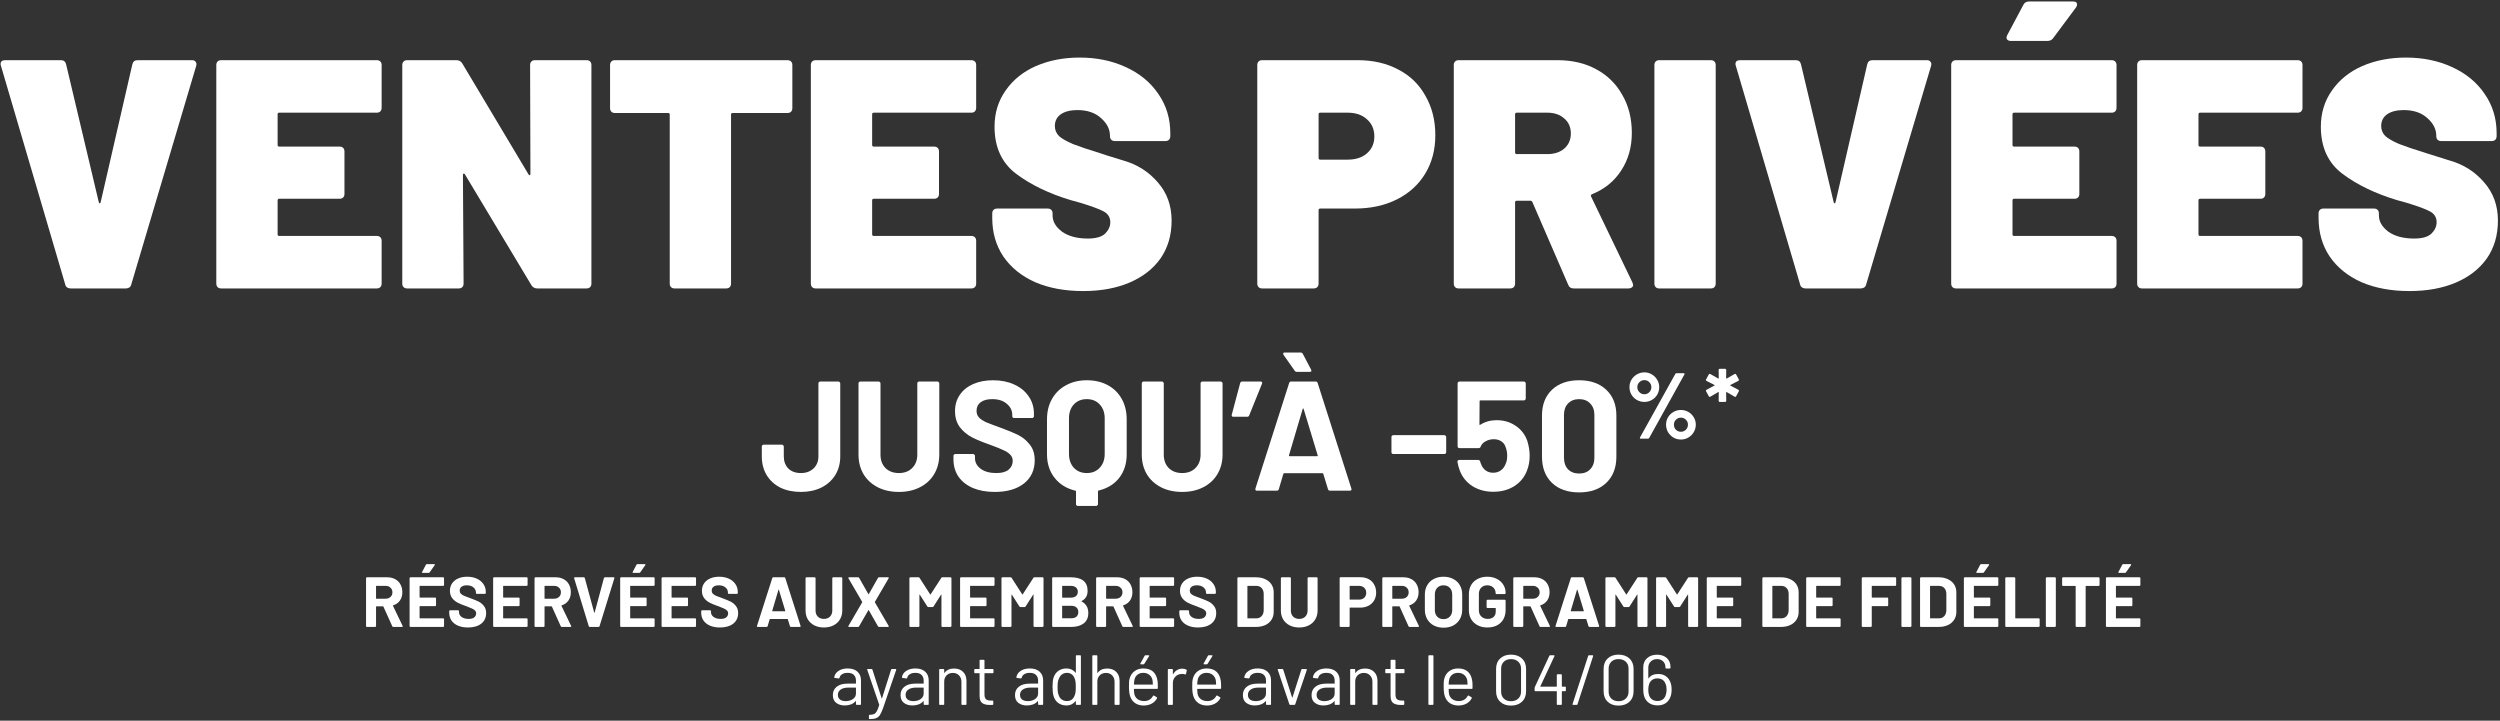 <svg width="1058" height="305" viewBox="0 0 1058 305" fill="none" xmlns="http://www.w3.org/2000/svg">
<rect x="0" y="0" width="1058" height="305" fill="#333333" stroke="none"/>
<g id="VPcinquanteHDR"><path d="M589.655 192.145C589.435 192.145 589.237 192.079 589.061 191.947C588.929 191.771 588.863 191.573 588.863 191.353V184.951C588.863 184.731 588.929 184.555 589.061 184.423C589.237 184.247 589.435 184.159 589.655 184.159H611.237C611.457 184.159 611.633 184.247 611.765 184.423C611.941 184.555 612.029 184.731 612.029 184.951V191.353C612.029 191.573 611.941 191.771 611.765 191.947C611.633 192.079 611.457 192.145 611.237 192.145H589.655Z" fill="white"/>
<path d="M646.361 186.601C647.021 188.757 647.351 190.847 647.351 192.871C647.351 195.115 646.999 197.139 646.295 198.943C645.283 201.759 643.501 204.003 640.949 205.675C638.397 207.303 635.405 208.117 631.973 208.117C628.629 208.117 625.681 207.325 623.129 205.741C620.621 204.113 618.839 201.913 617.783 199.141C617.343 197.997 617.013 196.787 616.793 195.511V195.379C616.793 194.895 617.057 194.653 617.585 194.653H625.571C626.011 194.653 626.297 194.895 626.429 195.379C626.473 195.643 626.539 195.863 626.627 196.039C626.715 196.215 626.781 196.369 626.825 196.501C627.265 197.645 627.925 198.525 628.805 199.141C629.685 199.757 630.719 200.065 631.907 200.065C633.139 200.065 634.217 199.735 635.141 199.075C636.065 198.415 636.747 197.491 637.187 196.303C637.627 195.423 637.847 194.279 637.847 192.871C637.847 191.595 637.649 190.451 637.253 189.439C636.945 188.295 636.329 187.415 635.405 186.799C634.481 186.183 633.403 185.875 632.171 185.875C630.939 185.875 629.795 186.161 628.739 186.733C627.683 187.305 626.979 188.053 626.627 188.977C626.495 189.417 626.209 189.637 625.769 189.637H617.651C617.431 189.637 617.233 189.571 617.057 189.439C616.925 189.263 616.859 189.065 616.859 188.845V162.247C616.859 162.027 616.925 161.851 617.057 161.719C617.233 161.543 617.431 161.455 617.651 161.455H644.909C645.129 161.455 645.305 161.543 645.437 161.719C645.613 161.851 645.701 162.027 645.701 162.247V168.649C645.701 168.869 645.613 169.067 645.437 169.243C645.305 169.375 645.129 169.441 644.909 169.441H626.495C626.275 169.441 626.165 169.551 626.165 169.771L626.099 179.539C626.099 179.847 626.231 179.913 626.495 179.737C628.475 178.461 630.763 177.823 633.359 177.823C636.439 177.823 639.123 178.615 641.411 180.199C643.743 181.739 645.393 183.873 646.361 186.601Z" fill="white"/>
<path d="M668.277 208.381C663.437 208.381 659.609 207.039 656.793 204.355C653.977 201.627 652.569 197.931 652.569 193.267V175.843C652.569 171.267 653.977 167.637 656.793 164.953C659.609 162.269 663.437 160.927 668.277 160.927C673.117 160.927 676.945 162.269 679.761 164.953C682.621 167.637 684.051 171.267 684.051 175.843V193.267C684.051 197.931 682.621 201.627 679.761 204.355C676.945 207.039 673.117 208.381 668.277 208.381ZM668.277 200.395C670.257 200.395 671.819 199.801 672.963 198.613C674.151 197.381 674.745 195.753 674.745 193.729V175.579C674.745 173.555 674.151 171.949 672.963 170.761C671.819 169.529 670.257 168.913 668.277 168.913C666.341 168.913 664.779 169.529 663.591 170.761C662.447 171.949 661.875 173.555 661.875 175.579V193.729C661.875 195.753 662.447 197.381 663.591 198.613C664.779 199.801 666.341 200.395 668.277 200.395Z" fill="white"/>
<path d="M695.925 170.092C694.763 170.092 693.694 169.815 692.717 169.261C691.767 168.706 691.001 167.954 690.421 167.004C689.866 166.027 689.589 164.971 689.589 163.836C689.589 162.7 689.866 161.658 690.421 160.707C691.001 159.757 691.767 159.004 692.717 158.45C693.694 157.869 694.763 157.579 695.925 157.579C697.06 157.579 698.103 157.869 699.053 158.45C700.004 159.004 700.756 159.757 701.311 160.707C701.891 161.658 702.182 162.7 702.182 163.836C702.182 164.971 701.905 166.027 701.35 167.004C700.796 167.954 700.03 168.706 699.053 169.261C698.103 169.815 697.06 170.092 695.925 170.092ZM694.381 185.655C694.196 185.655 694.077 185.602 694.024 185.497C693.971 185.391 693.985 185.259 694.064 185.101L708.993 158.252C709.125 158.041 709.323 157.935 709.587 157.935H712.517C712.702 157.935 712.821 157.988 712.874 158.094C712.927 158.199 712.913 158.331 712.834 158.49L697.945 185.338C697.813 185.55 697.615 185.655 697.351 185.655H694.381ZM695.925 166.845C696.743 166.845 697.43 166.555 697.984 165.974C698.565 165.393 698.855 164.68 698.855 163.836C698.855 163.017 698.565 162.318 697.984 161.737C697.43 161.156 696.743 160.866 695.925 160.866C695.08 160.866 694.367 161.156 693.787 161.737C693.206 162.318 692.915 163.017 692.915 163.836C692.915 164.68 693.206 165.393 693.787 165.974C694.367 166.555 695.08 166.845 695.925 166.845ZM711.369 186.012C710.234 186.012 709.178 185.734 708.201 185.18C707.251 184.599 706.485 183.834 705.904 182.883C705.35 181.906 705.073 180.85 705.073 179.715C705.073 178.58 705.35 177.537 705.904 176.587C706.485 175.636 707.251 174.884 708.201 174.33C709.178 173.775 710.234 173.498 711.369 173.498C712.504 173.498 713.547 173.775 714.497 174.33C715.474 174.884 716.24 175.636 716.794 176.587C717.375 177.537 717.665 178.58 717.665 179.715C717.665 180.85 717.375 181.906 716.794 182.883C716.24 183.834 715.474 184.599 714.497 185.18C713.547 185.734 712.504 186.012 711.369 186.012ZM711.369 182.725C712.187 182.725 712.887 182.434 713.468 181.854C714.049 181.273 714.339 180.56 714.339 179.715C714.339 178.897 714.049 178.197 713.468 177.616C712.887 177.036 712.187 176.745 711.369 176.745C710.551 176.745 709.851 177.036 709.27 177.616C708.689 178.171 708.399 178.87 708.399 179.715C708.399 180.56 708.676 181.273 709.231 181.854C709.811 182.434 710.524 182.725 711.369 182.725Z" fill="white"/>
<path d="M727.811 170.092C727.679 170.092 727.56 170.053 727.454 169.974C727.375 169.868 727.336 169.749 727.336 169.617L727.375 166.053C727.375 165.974 727.349 165.921 727.296 165.895C727.243 165.868 727.19 165.882 727.138 165.934L723.811 167.875C723.706 167.928 723.626 167.954 723.574 167.954C723.389 167.954 723.244 167.862 723.138 167.677L722.029 165.618C721.976 165.512 721.95 165.42 721.95 165.34C721.95 165.156 722.042 165.024 722.227 164.944L725.554 163.162C725.686 163.083 725.686 163.004 725.554 162.925L722.227 161.222C722.095 161.169 722.003 161.077 721.95 160.945C721.924 160.813 721.95 160.681 722.029 160.549L723.138 158.49C723.217 158.358 723.31 158.278 723.415 158.252C723.547 158.199 723.679 158.212 723.811 158.292L727.138 160.192C727.19 160.219 727.243 160.219 727.296 160.192C727.349 160.166 727.375 160.113 727.375 160.034L727.336 156.549C727.336 156.417 727.375 156.312 727.454 156.232C727.56 156.127 727.679 156.074 727.811 156.074H730.068C730.2 156.074 730.306 156.127 730.385 156.232C730.49 156.312 730.543 156.417 730.543 156.549L730.504 160.034C730.504 160.113 730.53 160.166 730.583 160.192C730.636 160.219 730.688 160.219 730.741 160.192L734.068 158.292C734.173 158.239 734.252 158.212 734.305 158.212C734.49 158.212 734.635 158.305 734.741 158.49L735.85 160.549C735.902 160.654 735.929 160.747 735.929 160.826C735.929 160.984 735.836 161.103 735.652 161.182L732.286 162.925C732.154 163.004 732.154 163.083 732.286 163.162L735.652 164.944C735.784 164.997 735.863 165.09 735.889 165.222C735.942 165.354 735.929 165.486 735.85 165.618L734.741 167.677C734.662 167.809 734.556 167.901 734.424 167.954C734.318 167.98 734.2 167.954 734.068 167.875L730.741 165.934C730.688 165.882 730.636 165.868 730.583 165.895C730.53 165.921 730.504 165.974 730.504 166.053L730.543 169.617C730.543 169.749 730.49 169.868 730.385 169.974C730.306 170.053 730.2 170.092 730.068 170.092H727.811Z" fill="white"/></g>
<path d="M29.921 122.068C29.369 122.068 28.863 121.93 28.403 121.654C27.943 121.286 27.667 120.826 27.575 120.274L0.389 27.814C0.297 27.63 0.251 27.4 0.251 27.124C0.251 26.02 0.895 25.468 2.183 25.468H25.781C26.977 25.468 27.713 26.066 27.989 27.262L41.789 85.498C41.881 85.866 42.019 86.05 42.203 86.05C42.387 86.05 42.525 85.866 42.617 85.498L56.003 27.262C56.279 26.066 57.015 25.468 58.211 25.468H81.257C81.993 25.468 82.499 25.698 82.775 26.158C83.143 26.526 83.235 27.078 83.051 27.814L55.589 120.274C55.497 120.826 55.221 121.286 54.761 121.654C54.301 121.93 53.795 122.068 53.243 122.068H29.921Z" fill="white"/>
<path d="M161.508 45.616C161.508 46.26 161.324 46.766 160.956 47.134C160.588 47.502 160.082 47.686 159.438 47.686H118.176C117.716 47.686 117.486 47.916 117.486 48.376V61.348C117.486 61.808 117.716 62.038 118.176 62.038H143.706C144.35 62.038 144.856 62.222 145.224 62.59C145.592 62.958 145.776 63.464 145.776 64.108V82.048C145.776 82.692 145.592 83.198 145.224 83.566C144.856 83.934 144.35 84.118 143.706 84.118H118.176C117.716 84.118 117.486 84.348 117.486 84.808V99.16C117.486 99.62 117.716 99.85 118.176 99.85H159.438C160.082 99.85 160.588 100.034 160.956 100.402C161.324 100.77 161.508 101.276 161.508 101.92V119.998C161.508 120.642 161.324 121.148 160.956 121.516C160.588 121.884 160.082 122.068 159.438 122.068H93.612C92.968 122.068 92.462 121.884 92.094 121.516C91.726 121.148 91.542 120.642 91.542 119.998V27.538C91.542 26.894 91.726 26.388 92.094 26.02C92.462 25.652 92.968 25.468 93.612 25.468H159.438C160.082 25.468 160.588 25.652 160.956 26.02C161.324 26.388 161.508 26.894 161.508 27.538V45.616Z" fill="white"/>
<path d="M224.341 27.538C224.341 26.894 224.525 26.388 224.893 26.02C225.261 25.652 225.767 25.468 226.411 25.468H248.215C248.859 25.468 249.365 25.652 249.733 26.02C250.101 26.388 250.285 26.894 250.285 27.538V119.998C250.285 120.642 250.101 121.148 249.733 121.516C249.365 121.884 248.859 122.068 248.215 122.068H227.377C226.273 122.068 225.445 121.608 224.893 120.688L196.741 73.768C196.557 73.492 196.373 73.4 196.189 73.492C196.005 73.492 195.913 73.676 195.913 74.044L196.189 119.998C196.189 120.642 196.005 121.148 195.637 121.516C195.269 121.884 194.763 122.068 194.119 122.068H172.315C171.671 122.068 171.165 121.884 170.797 121.516C170.429 121.148 170.245 120.642 170.245 119.998V27.538C170.245 26.894 170.429 26.388 170.797 26.02C171.165 25.652 171.671 25.468 172.315 25.468H193.153C194.257 25.468 195.085 25.928 195.637 26.848L223.651 73.768C223.835 74.044 224.019 74.182 224.203 74.182C224.387 74.09 224.479 73.86 224.479 73.492L224.341 27.538Z" fill="white"/>
<path d="M333.251 25.468C333.895 25.468 334.401 25.652 334.769 26.02C335.137 26.388 335.321 26.894 335.321 27.538V45.754C335.321 46.398 335.137 46.904 334.769 47.272C334.401 47.64 333.895 47.824 333.251 47.824H310.067C309.607 47.824 309.377 48.054 309.377 48.514V119.998C309.377 120.642 309.193 121.148 308.825 121.516C308.457 121.884 307.951 122.068 307.307 122.068H285.503C284.859 122.068 284.353 121.884 283.985 121.516C283.617 121.148 283.433 120.642 283.433 119.998V48.514C283.433 48.054 283.203 47.824 282.743 47.824H260.249C259.605 47.824 259.099 47.64 258.731 47.272C258.363 46.904 258.179 46.398 258.179 45.754V27.538C258.179 26.894 258.363 26.388 258.731 26.02C259.099 25.652 259.605 25.468 260.249 25.468H333.251Z" fill="white"/>
<path d="M413.116 45.616C413.116 46.26 412.932 46.766 412.564 47.134C412.196 47.502 411.69 47.686 411.046 47.686H369.784C369.324 47.686 369.094 47.916 369.094 48.376V61.348C369.094 61.808 369.324 62.038 369.784 62.038H395.314C395.958 62.038 396.464 62.222 396.832 62.59C397.2 62.958 397.384 63.464 397.384 64.108V82.048C397.384 82.692 397.2 83.198 396.832 83.566C396.464 83.934 395.958 84.118 395.314 84.118H369.784C369.324 84.118 369.094 84.348 369.094 84.808V99.16C369.094 99.62 369.324 99.85 369.784 99.85H411.046C411.69 99.85 412.196 100.034 412.564 100.402C412.932 100.77 413.116 101.276 413.116 101.92V119.998C413.116 120.642 412.932 121.148 412.564 121.516C412.196 121.884 411.69 122.068 411.046 122.068H345.22C344.576 122.068 344.07 121.884 343.702 121.516C343.334 121.148 343.15 120.642 343.15 119.998V27.538C343.15 26.894 343.334 26.388 343.702 26.02C344.07 25.652 344.576 25.468 345.22 25.468H411.046C411.69 25.468 412.196 25.652 412.564 26.02C412.932 26.388 413.116 26.894 413.116 27.538V45.616Z" fill="white"/>
<path d="M458.423 123.172C450.695 123.172 443.933 121.93 438.137 119.446C432.341 116.87 427.833 113.236 424.613 108.544C421.485 103.852 419.921 98.424 419.921 92.26V90.328C419.921 89.684 420.105 89.178 420.473 88.81C420.841 88.442 421.347 88.258 421.991 88.258H443.381C444.025 88.258 444.531 88.442 444.899 88.81C445.267 89.178 445.451 89.684 445.451 90.328V91.156C445.451 93.732 446.785 96.032 449.453 98.056C452.213 99.988 455.847 100.954 460.355 100.954C463.759 100.954 466.197 100.264 467.669 98.884C469.141 97.412 469.877 95.802 469.877 94.054C469.877 92.03 468.957 90.512 467.117 89.5C465.277 88.488 461.919 87.246 457.043 85.774L453.041 84.67C443.933 81.91 436.297 78.23 430.133 73.63C423.969 69.03 420.887 62.36 420.887 53.62C420.887 47.824 422.451 42.718 425.579 38.302C428.707 33.794 432.985 30.344 438.413 27.952C443.933 25.56 450.097 24.364 456.905 24.364C464.081 24.364 470.567 25.698 476.363 28.366C482.251 31.034 486.851 34.806 490.163 39.682C493.567 44.558 495.269 50.124 495.269 56.38V57.622C495.269 58.266 495.085 58.772 494.717 59.14C494.349 59.508 493.843 59.692 493.199 59.692H471.809C471.165 59.692 470.659 59.508 470.291 59.14C469.923 58.772 469.739 58.266 469.739 57.622V57.484C469.739 54.724 468.497 52.24 466.013 50.032C463.529 47.732 460.171 46.582 455.939 46.582C452.995 46.582 450.649 47.18 448.901 48.376C447.245 49.572 446.417 51.228 446.417 53.344C446.417 55 447.015 56.426 448.211 57.622C449.499 58.726 451.431 59.83 454.007 60.934C456.583 61.946 460.539 63.28 465.875 64.936C466.611 65.212 469.831 66.224 475.535 67.972C481.331 69.628 486.161 72.71 490.025 77.218C493.889 81.634 495.821 87.016 495.821 93.364C495.821 99.528 494.257 104.864 491.129 109.372C488.001 113.788 483.631 117.192 478.019 119.584C472.407 121.976 465.875 123.172 458.423 123.172Z" fill="white"/>
<path d="M574.585 25.468C581.117 25.468 586.867 26.802 591.835 29.47C596.803 32.046 600.621 35.772 603.289 40.648C606.049 45.432 607.429 50.952 607.429 57.208C607.429 63.372 606.003 68.8 603.151 73.492C600.299 78.184 596.297 81.818 591.145 84.394C585.993 86.97 580.059 88.258 573.343 88.258H558.715C558.255 88.258 558.025 88.488 558.025 88.948V119.998C558.025 120.642 557.841 121.148 557.473 121.516C557.105 121.884 556.599 122.068 555.955 122.068H534.151C533.507 122.068 533.001 121.884 532.633 121.516C532.265 121.148 532.081 120.642 532.081 119.998V27.538C532.081 26.894 532.265 26.388 532.633 26.02C533.001 25.652 533.507 25.468 534.151 25.468H574.585ZM570.307 67.558C573.711 67.558 576.425 66.684 578.449 64.936C580.565 63.096 581.623 60.704 581.623 57.76C581.623 54.724 580.565 52.286 578.449 50.446C576.425 48.606 573.711 47.686 570.307 47.686H558.715C558.255 47.686 558.025 47.916 558.025 48.376V66.868C558.025 67.328 558.255 67.558 558.715 67.558H570.307Z" fill="white"/>
<path d="M666.026 122.068C664.83 122.068 664.048 121.562 663.68 120.55L648.5 85.498C648.316 85.13 648.04 84.946 647.672 84.946H641.875C641.415 84.946 641.185 85.176 641.185 85.636V119.998C641.185 120.642 641.001 121.148 640.633 121.516C640.265 121.884 639.76 122.068 639.116 122.068H617.312C616.668 122.068 616.162 121.884 615.794 121.516C615.426 121.148 615.242 120.642 615.242 119.998V27.538C615.242 26.894 615.426 26.388 615.794 26.02C616.162 25.652 616.668 25.468 617.312 25.468H659.125C665.381 25.468 670.855 26.756 675.547 29.332C680.331 31.908 684.012 35.542 686.588 40.234C689.256 44.834 690.59 50.17 690.59 56.242C690.59 62.314 689.072 67.65 686.036 72.25C683.092 76.758 678.998 80.07 673.754 82.186C673.294 82.37 673.156 82.692 673.34 83.152L690.866 119.584C691.05 120.136 691.142 120.458 691.142 120.55C691.142 121.01 690.958 121.378 690.59 121.654C690.222 121.93 689.762 122.068 689.21 122.068H666.026ZM641.875 47.686C641.415 47.686 641.185 47.916 641.185 48.376V64.522C641.185 64.982 641.415 65.212 641.875 65.212H654.848C657.792 65.212 660.183 64.43 662.023 62.866C663.863 61.21 664.784 59.094 664.784 56.518C664.784 53.85 663.863 51.734 662.023 50.17C660.183 48.514 657.792 47.686 654.848 47.686H641.875Z" fill="white"/>
<path d="M702.214 122.068C701.57 122.068 701.064 121.884 700.696 121.516C700.328 121.148 700.144 120.642 700.144 119.998V27.538C700.144 26.894 700.328 26.388 700.696 26.02C701.064 25.652 701.57 25.468 702.214 25.468H724.018C724.662 25.468 725.168 25.652 725.536 26.02C725.904 26.388 726.088 26.894 726.088 27.538V119.998C726.088 120.642 725.904 121.148 725.536 121.516C725.168 121.884 724.662 122.068 724.018 122.068H702.214Z" fill="white"/>
<path d="M764.124 122.068C763.572 122.068 763.066 121.93 762.606 121.654C762.146 121.286 761.87 120.826 761.778 120.274L734.592 27.814C734.5 27.63 734.454 27.4 734.454 27.124C734.454 26.02 735.098 25.468 736.386 25.468H759.984C761.18 25.468 761.916 26.066 762.192 27.262L775.992 85.498C776.084 85.866 776.222 86.05 776.406 86.05C776.59 86.05 776.728 85.866 776.82 85.498L790.206 27.262C790.482 26.066 791.218 25.468 792.414 25.468H815.46C816.196 25.468 816.702 25.698 816.978 26.158C817.346 26.526 817.438 27.078 817.254 27.814L789.792 120.274C789.7 120.826 789.424 121.286 788.964 121.654C788.504 121.93 787.998 122.068 787.446 122.068H764.124Z" fill="white"/>
<path d="M895.711 45.616C895.711 46.26 895.527 46.766 895.159 47.134C894.791 47.502 894.285 47.686 893.641 47.686H852.379C851.919 47.686 851.689 47.916 851.689 48.376V61.348C851.689 61.808 851.919 62.038 852.379 62.038H877.909C878.553 62.038 879.059 62.222 879.427 62.59C879.795 62.958 879.979 63.464 879.979 64.108V82.048C879.979 82.692 879.795 83.198 879.427 83.566C879.059 83.934 878.553 84.118 877.909 84.118H852.379C851.919 84.118 851.689 84.348 851.689 84.808V99.16C851.689 99.62 851.919 99.85 852.379 99.85H893.641C894.285 99.85 894.791 100.034 895.159 100.402C895.527 100.77 895.711 101.276 895.711 101.92V119.998C895.711 120.642 895.527 121.148 895.159 121.516C894.791 121.884 894.285 122.068 893.641 122.068H827.815C827.171 122.068 826.665 121.884 826.297 121.516C825.929 121.148 825.745 120.642 825.745 119.998V27.538C825.745 26.894 825.929 26.388 826.297 26.02C826.665 25.652 827.171 25.468 827.815 25.468H893.641C894.285 25.468 894.791 25.652 895.159 26.02C895.527 26.388 895.711 26.894 895.711 27.538V45.616ZM850.999 17.326C850.263 17.326 849.711 17.096 849.343 16.636C849.067 16.084 849.113 15.486 849.481 14.842L856.243 2.146C856.703 1.134 857.531 0.628 858.727 0.628H877.357C878.461 0.628 879.013 1.042 879.013 1.87C879.013 2.238 878.875 2.652 878.599 3.112L868.939 16.084C868.387 16.912 867.559 17.326 866.455 17.326H850.999Z" fill="white"/>
<path d="M974.415 45.616C974.415 46.26 974.231 46.766 973.863 47.134C973.495 47.502 972.989 47.686 972.345 47.686H931.083C930.623 47.686 930.393 47.916 930.393 48.376V61.348C930.393 61.808 930.623 62.038 931.083 62.038H956.613C957.257 62.038 957.763 62.222 958.131 62.59C958.499 62.958 958.683 63.464 958.683 64.108V82.048C958.683 82.692 958.499 83.198 958.131 83.566C957.763 83.934 957.257 84.118 956.613 84.118H931.083C930.623 84.118 930.393 84.348 930.393 84.808V99.16C930.393 99.62 930.623 99.85 931.083 99.85H972.345C972.989 99.85 973.495 100.034 973.863 100.402C974.231 100.77 974.415 101.276 974.415 101.92V119.998C974.415 120.642 974.231 121.148 973.863 121.516C973.495 121.884 972.989 122.068 972.345 122.068H906.519C905.875 122.068 905.369 121.884 905.001 121.516C904.633 121.148 904.449 120.642 904.449 119.998V27.538C904.449 26.894 904.633 26.388 905.001 26.02C905.369 25.652 905.875 25.468 906.519 25.468H972.345C972.989 25.468 973.495 25.652 973.863 26.02C974.231 26.388 974.415 26.894 974.415 27.538V45.616Z" fill="white"/>
<path d="M1019.72 123.172C1011.99 123.172 1005.23 121.93 999.436 119.446C993.64 116.87 989.132 113.236 985.912 108.544C982.784 103.852 981.22 98.424 981.22 92.26V90.328C981.22 89.684 981.404 89.178 981.772 88.81C982.14 88.442 982.646 88.258 983.29 88.258H1004.68C1005.32 88.258 1005.83 88.442 1006.2 88.81C1006.57 89.178 1006.75 89.684 1006.75 90.328V91.156C1006.75 93.732 1008.08 96.032 1010.75 98.056C1013.51 99.988 1017.15 100.954 1021.65 100.954C1025.06 100.954 1027.5 100.264 1028.97 98.884C1030.44 97.412 1031.18 95.802 1031.18 94.054C1031.18 92.03 1030.26 90.512 1028.42 89.5C1026.58 88.488 1023.22 87.246 1018.34 85.774L1014.34 84.67C1005.23 81.91 997.596 78.23 991.432 73.63C985.268 69.03 982.186 62.36 982.186 53.62C982.186 47.824 983.75 42.718 986.878 38.302C990.006 33.794 994.284 30.344 999.712 27.952C1005.23 25.56 1011.4 24.364 1018.2 24.364C1025.38 24.364 1031.87 25.698 1037.66 28.366C1043.55 31.034 1048.15 34.806 1051.46 39.682C1054.87 44.558 1056.57 50.124 1056.57 56.38V57.622C1056.57 58.266 1056.38 58.772 1056.02 59.14C1055.65 59.508 1055.14 59.692 1054.5 59.692H1033.11C1032.46 59.692 1031.96 59.508 1031.59 59.14C1031.22 58.772 1031.04 58.266 1031.04 57.622V57.484C1031.04 54.724 1029.8 52.24 1027.31 50.032C1024.83 47.732 1021.47 46.582 1017.24 46.582C1014.29 46.582 1011.95 47.18 1010.2 48.376C1008.54 49.572 1007.72 51.228 1007.72 53.344C1007.72 55 1008.31 56.426 1009.51 57.622C1010.8 58.726 1012.73 59.83 1015.31 60.934C1017.88 61.946 1021.84 63.28 1027.17 64.936C1027.91 65.212 1031.13 66.224 1036.83 67.972C1042.63 69.628 1047.46 72.71 1051.32 77.218C1055.19 81.634 1057.12 87.016 1057.12 93.364C1057.12 99.528 1055.56 104.864 1052.43 109.372C1049.3 113.788 1044.93 117.192 1039.32 119.584C1033.71 121.976 1027.17 123.172 1019.72 123.172Z" fill="white"/>
<path d="M338.964 208.183C335.62 208.183 332.694 207.567 330.186 206.335C327.722 205.059 325.808 203.299 324.444 201.055C323.08 198.767 322.398 196.127 322.398 193.135V188.977C322.398 188.757 322.464 188.581 322.596 188.449C322.772 188.273 322.97 188.185 323.19 188.185H330.912C331.132 188.185 331.308 188.273 331.44 188.449C331.616 188.581 331.704 188.757 331.704 188.977V193.135C331.704 195.247 332.342 196.963 333.618 198.283C334.938 199.559 336.72 200.197 338.964 200.197C341.12 200.197 342.88 199.559 344.244 198.283C345.652 196.963 346.356 195.247 346.356 193.135V162.247C346.356 162.027 346.422 161.851 346.554 161.719C346.73 161.543 346.928 161.455 347.148 161.455H354.804C355.024 161.455 355.2 161.543 355.332 161.719C355.508 161.851 355.596 162.027 355.596 162.247V193.135C355.596 196.127 354.892 198.767 353.484 201.055C352.076 203.299 350.118 205.059 347.61 206.335C345.102 207.567 342.22 208.183 338.964 208.183Z" fill="white"/>
<path d="M380.413 208.183C377.025 208.183 374.033 207.523 371.437 206.203C368.885 204.883 366.883 203.035 365.431 200.659C364.023 198.239 363.319 195.467 363.319 192.343V162.247C363.319 162.027 363.385 161.851 363.517 161.719C363.693 161.543 363.891 161.455 364.111 161.455H371.833C372.053 161.455 372.229 161.543 372.361 161.719C372.537 161.851 372.625 162.027 372.625 162.247V192.409C372.625 194.741 373.329 196.633 374.737 198.085C376.189 199.493 378.081 200.197 380.413 200.197C382.745 200.197 384.615 199.493 386.023 198.085C387.475 196.633 388.201 194.741 388.201 192.409V162.247C388.201 162.027 388.267 161.851 388.399 161.719C388.575 161.543 388.773 161.455 388.993 161.455H396.715C396.935 161.455 397.111 161.543 397.243 161.719C397.419 161.851 397.507 162.027 397.507 162.247V192.343C397.507 195.467 396.781 198.239 395.329 200.659C393.921 203.035 391.919 204.883 389.323 206.203C386.771 207.523 383.801 208.183 380.413 208.183Z" fill="white"/>
<path d="M420.996 208.183C417.476 208.183 414.396 207.633 411.756 206.533C409.116 205.389 407.07 203.783 405.618 201.715C404.21 199.603 403.506 197.161 403.506 194.389V192.937C403.506 192.717 403.572 192.541 403.704 192.409C403.88 192.233 404.078 192.145 404.298 192.145H411.822C412.042 192.145 412.218 192.233 412.35 192.409C412.526 192.541 412.614 192.717 412.614 192.937V193.927C412.614 195.687 413.428 197.183 415.056 198.415C416.684 199.603 418.884 200.197 421.656 200.197C423.988 200.197 425.726 199.713 426.87 198.745C428.014 197.733 428.586 196.501 428.586 195.049C428.586 193.993 428.234 193.113 427.53 192.409C426.826 191.661 425.858 191.023 424.626 190.495C423.438 189.923 421.524 189.153 418.884 188.185C415.936 187.173 413.428 186.139 411.36 185.083C409.336 184.027 407.62 182.597 406.212 180.793C404.848 178.945 404.166 176.679 404.166 173.995C404.166 171.355 404.848 169.045 406.212 167.065C407.576 165.085 409.468 163.567 411.888 162.511C414.308 161.455 417.102 160.927 420.27 160.927C423.614 160.927 426.584 161.521 429.18 162.709C431.82 163.897 433.866 165.569 435.318 167.725C436.814 169.837 437.562 172.301 437.562 175.117V176.107C437.562 176.327 437.474 176.525 437.298 176.701C437.166 176.833 436.99 176.899 436.77 176.899H429.18C428.96 176.899 428.762 176.833 428.586 176.701C428.454 176.525 428.388 176.327 428.388 176.107V175.579C428.388 173.731 427.618 172.169 426.078 170.893C424.582 169.573 422.514 168.913 419.874 168.913C417.806 168.913 416.178 169.353 414.99 170.233C413.846 171.113 413.274 172.323 413.274 173.863C413.274 174.963 413.604 175.887 414.264 176.635C414.968 177.383 415.98 178.065 417.3 178.681C418.664 179.253 420.754 180.045 423.57 181.057C426.694 182.201 429.136 183.213 430.896 184.093C432.7 184.973 434.306 186.293 435.714 188.053C437.166 189.769 437.892 192.013 437.892 194.785C437.892 198.921 436.374 202.199 433.338 204.619C430.302 206.995 426.188 208.183 420.996 208.183Z" fill="white"/>
<path d="M459.918 160.927C463.262 160.927 466.21 161.609 468.762 162.973C471.314 164.337 473.294 166.273 474.702 168.781C476.11 171.289 476.814 174.193 476.814 177.493V192.277C476.814 196.193 475.758 199.515 473.646 202.243C471.534 204.927 468.63 206.709 464.934 207.589C464.758 207.633 464.67 207.743 464.67 207.919V213.331C464.67 213.551 464.582 213.727 464.406 213.859C464.274 214.035 464.098 214.123 463.878 214.123H456.156C455.936 214.123 455.738 214.035 455.562 213.859C455.43 213.727 455.364 213.551 455.364 213.331V207.985C455.364 207.809 455.276 207.699 455.1 207.655C451.404 206.775 448.478 204.971 446.322 202.243C444.166 199.515 443.088 196.193 443.088 192.277V177.493C443.088 174.193 443.792 171.311 445.2 168.847C446.608 166.339 448.588 164.403 451.14 163.039C453.692 161.631 456.618 160.927 459.918 160.927ZM467.508 177.031C467.508 174.611 466.804 172.653 465.396 171.157C464.032 169.661 462.206 168.913 459.918 168.913C457.674 168.913 455.848 169.661 454.44 171.157C453.076 172.653 452.394 174.611 452.394 177.031V192.079C452.394 194.499 453.076 196.457 454.44 197.953C455.848 199.449 457.674 200.197 459.918 200.197C462.206 200.197 464.032 199.449 465.396 197.953C466.804 196.457 467.508 194.499 467.508 192.079V177.031Z" fill="white"/>
<path d="M500.295 208.183C496.907 208.183 493.915 207.523 491.319 206.203C488.767 204.883 486.765 203.035 485.313 200.659C483.905 198.239 483.201 195.467 483.201 192.343V162.247C483.201 162.027 483.267 161.851 483.399 161.719C483.575 161.543 483.773 161.455 483.993 161.455H491.715C491.935 161.455 492.111 161.543 492.243 161.719C492.419 161.851 492.507 162.027 492.507 162.247V192.409C492.507 194.741 493.211 196.633 494.619 198.085C496.071 199.493 497.963 200.197 500.295 200.197C502.627 200.197 504.497 199.493 505.905 198.085C507.357 196.633 508.083 194.741 508.083 192.409V162.247C508.083 162.027 508.149 161.851 508.281 161.719C508.457 161.543 508.655 161.455 508.875 161.455H516.597C516.817 161.455 516.993 161.543 517.125 161.719C517.301 161.851 517.389 162.027 517.389 162.247V192.343C517.389 195.467 516.663 198.239 515.211 200.659C513.803 203.035 511.801 204.883 509.205 206.203C506.653 207.523 503.683 208.183 500.295 208.183Z" fill="white"/>
<path d="M533.487 161.455C533.795 161.455 533.993 161.543 534.081 161.719C534.169 161.895 534.169 162.115 534.081 162.379L528.669 175.777C528.537 176.173 528.229 176.371 527.745 176.371H521.937C521.365 176.371 521.145 176.085 521.277 175.513L524.841 162.115C524.973 161.675 525.281 161.455 525.765 161.455H533.487Z" fill="white"/>
<path d="M562.853 207.655C562.413 207.655 562.127 207.435 561.995 206.995L560.015 200.527C559.927 200.351 559.817 200.263 559.685 200.263H543.449C543.317 200.263 543.207 200.351 543.119 200.527L541.205 206.995C541.073 207.435 540.787 207.655 540.347 207.655H531.965C531.701 207.655 531.503 207.589 531.371 207.457C531.239 207.281 531.217 207.039 531.305 206.731L545.561 162.115C545.693 161.675 545.979 161.455 546.419 161.455H556.781C557.221 161.455 557.507 161.675 557.639 162.115L571.895 206.731C571.939 206.819 571.961 206.929 571.961 207.061C571.961 207.457 571.719 207.655 571.235 207.655H562.853ZM545.495 192.673C545.451 192.937 545.539 193.069 545.759 193.069H557.375C557.639 193.069 557.727 192.937 557.639 192.673L551.699 173.071C551.655 172.895 551.589 172.829 551.501 172.873C551.413 172.873 551.347 172.939 551.303 173.071L545.495 192.673ZM554.867 156.439C554.955 156.615 554.999 156.747 554.999 156.835C554.999 157.187 554.779 157.363 554.339 157.363H548.795C548.399 157.363 548.091 157.187 547.871 156.835L543.185 150.169C543.097 150.037 543.053 149.883 543.053 149.707C543.053 149.355 543.273 149.179 543.713 149.179H550.379C550.819 149.179 551.149 149.377 551.369 149.773L554.867 156.439Z" fill="white"/>
<path d="M166.431 265.311C166.231 265.311 166.091 265.221 166.011 265.041L162.261 256.731C162.221 256.651 162.161 256.611 162.081 256.611H159.291C159.191 256.611 159.141 256.661 159.141 256.761V264.951C159.141 265.051 159.101 265.141 159.021 265.221C158.961 265.281 158.881 265.311 158.781 265.311H155.271C155.171 265.311 155.081 265.281 155.001 265.221C154.941 265.141 154.911 265.051 154.911 264.951V244.671C154.911 244.571 154.941 244.491 155.001 244.431C155.081 244.351 155.171 244.311 155.271 244.311H163.851C165.131 244.311 166.251 244.571 167.211 245.091C168.191 245.611 168.941 246.351 169.461 247.311C170.001 248.271 170.271 249.381 170.271 250.641C170.271 252.001 169.931 253.171 169.251 254.151C168.571 255.111 167.621 255.791 166.401 256.191C166.301 256.231 166.271 256.301 166.311 256.401L170.391 264.891C170.431 264.971 170.451 265.031 170.451 265.071C170.451 265.231 170.341 265.311 170.121 265.311H166.431ZM159.291 247.941C159.191 247.941 159.141 247.991 159.141 248.091V253.221C159.141 253.321 159.191 253.371 159.291 253.371H163.221C164.061 253.371 164.741 253.121 165.261 252.621C165.801 252.121 166.071 251.471 166.071 250.671C166.071 249.871 165.801 249.221 165.261 248.721C164.741 248.201 164.061 247.941 163.221 247.941H159.291Z" fill="white"/>
<path d="M187.919 247.581C187.919 247.681 187.879 247.771 187.799 247.851C187.739 247.911 187.659 247.941 187.559 247.941H177.719C177.619 247.941 177.569 247.991 177.569 248.091V252.741C177.569 252.841 177.619 252.891 177.719 252.891H184.169C184.269 252.891 184.349 252.931 184.409 253.011C184.489 253.071 184.529 253.151 184.529 253.251V256.161C184.529 256.261 184.489 256.351 184.409 256.431C184.349 256.491 184.269 256.521 184.169 256.521H177.719C177.619 256.521 177.569 256.571 177.569 256.671V261.531C177.569 261.631 177.619 261.681 177.719 261.681H187.559C187.659 261.681 187.739 261.721 187.799 261.801C187.879 261.861 187.919 261.941 187.919 262.041V264.951C187.919 265.051 187.879 265.141 187.799 265.221C187.739 265.281 187.659 265.311 187.559 265.311H173.699C173.599 265.311 173.509 265.281 173.429 265.221C173.369 265.141 173.339 265.051 173.339 264.951V244.671C173.339 244.571 173.369 244.491 173.429 244.431C173.509 244.351 173.599 244.311 173.699 244.311H187.559C187.659 244.311 187.739 244.351 187.799 244.431C187.879 244.491 187.919 244.571 187.919 244.671V247.581ZM178.889 242.451C178.749 242.451 178.659 242.411 178.619 242.331C178.579 242.251 178.589 242.151 178.649 242.031L180.239 239.001C180.319 238.821 180.469 238.731 180.689 238.731H183.719C183.859 238.731 183.949 238.781 183.989 238.881C184.049 238.961 184.039 239.061 183.959 239.181L181.829 242.211C181.729 242.371 181.589 242.451 181.409 242.451H178.889Z" fill="white"/>
<path d="M198.058 265.551C196.458 265.551 195.058 265.301 193.858 264.801C192.658 264.281 191.728 263.551 191.068 262.611C190.428 261.651 190.108 260.541 190.108 259.281V258.621C190.108 258.521 190.138 258.441 190.198 258.381C190.278 258.301 190.368 258.261 190.468 258.261H193.888C193.988 258.261 194.068 258.301 194.128 258.381C194.208 258.441 194.248 258.521 194.248 258.621V259.071C194.248 259.871 194.618 260.551 195.358 261.111C196.098 261.651 197.098 261.921 198.358 261.921C199.418 261.921 200.208 261.701 200.728 261.261C201.248 260.801 201.508 260.241 201.508 259.581C201.508 259.101 201.348 258.701 201.028 258.381C200.708 258.041 200.268 257.751 199.708 257.511C199.168 257.251 198.298 256.901 197.098 256.461C195.758 256.001 194.618 255.531 193.678 255.051C192.758 254.571 191.978 253.921 191.338 253.101C190.718 252.261 190.408 251.231 190.408 250.011C190.408 248.811 190.718 247.761 191.338 246.861C191.958 245.961 192.818 245.271 193.918 244.791C195.018 244.311 196.288 244.071 197.728 244.071C199.248 244.071 200.598 244.341 201.778 244.881C202.978 245.421 203.908 246.181 204.568 247.161C205.248 248.121 205.588 249.241 205.588 250.521V250.971C205.588 251.071 205.548 251.161 205.468 251.241C205.408 251.301 205.328 251.331 205.228 251.331H201.778C201.678 251.331 201.588 251.301 201.508 251.241C201.448 251.161 201.418 251.071 201.418 250.971V250.731C201.418 249.891 201.068 249.181 200.368 248.601C199.688 248.001 198.748 247.701 197.548 247.701C196.608 247.701 195.868 247.901 195.328 248.301C194.808 248.701 194.548 249.251 194.548 249.951C194.548 250.451 194.698 250.871 194.998 251.211C195.318 251.551 195.778 251.861 196.378 252.141C196.998 252.401 197.948 252.761 199.228 253.221C200.648 253.741 201.758 254.201 202.558 254.601C203.378 255.001 204.108 255.601 204.748 256.401C205.408 257.181 205.738 258.201 205.738 259.461C205.738 261.341 205.048 262.831 203.668 263.931C202.288 265.011 200.418 265.551 198.058 265.551Z" fill="white"/>
<path d="M223.28 247.581C223.28 247.681 223.24 247.771 223.16 247.851C223.1 247.911 223.02 247.941 222.92 247.941H213.08C212.98 247.941 212.93 247.991 212.93 248.091V252.741C212.93 252.841 212.98 252.891 213.08 252.891H219.53C219.63 252.891 219.71 252.931 219.77 253.011C219.85 253.071 219.89 253.151 219.89 253.251V256.161C219.89 256.261 219.85 256.351 219.77 256.431C219.71 256.491 219.63 256.521 219.53 256.521H213.08C212.98 256.521 212.93 256.571 212.93 256.671V261.531C212.93 261.631 212.98 261.681 213.08 261.681H222.92C223.02 261.681 223.1 261.721 223.16 261.801C223.24 261.861 223.28 261.941 223.28 262.041V264.951C223.28 265.051 223.24 265.141 223.16 265.221C223.1 265.281 223.02 265.311 222.92 265.311H209.06C208.96 265.311 208.87 265.281 208.79 265.221C208.73 265.141 208.7 265.051 208.7 264.951V244.671C208.7 244.571 208.73 244.491 208.79 244.431C208.87 244.351 208.96 244.311 209.06 244.311H222.92C223.02 244.311 223.1 244.351 223.16 244.431C223.24 244.491 223.28 244.571 223.28 244.671V247.581Z" fill="white"/>
<path d="M237.74 265.311C237.54 265.311 237.4 265.221 237.32 265.041L233.57 256.731C233.53 256.651 233.47 256.611 233.39 256.611H230.6C230.5 256.611 230.45 256.661 230.45 256.761V264.951C230.45 265.051 230.41 265.141 230.33 265.221C230.27 265.281 230.19 265.311 230.09 265.311H226.58C226.48 265.311 226.39 265.281 226.31 265.221C226.25 265.141 226.22 265.051 226.22 264.951V244.671C226.22 244.571 226.25 244.491 226.31 244.431C226.39 244.351 226.48 244.311 226.58 244.311H235.16C236.44 244.311 237.56 244.571 238.52 245.091C239.5 245.611 240.25 246.351 240.77 247.311C241.31 248.271 241.58 249.381 241.58 250.641C241.58 252.001 241.24 253.171 240.56 254.151C239.88 255.111 238.93 255.791 237.71 256.191C237.61 256.231 237.58 256.301 237.62 256.401L241.7 264.891C241.74 264.971 241.76 265.031 241.76 265.071C241.76 265.231 241.65 265.311 241.43 265.311H237.74ZM230.6 247.941C230.5 247.941 230.45 247.991 230.45 248.091V253.221C230.45 253.321 230.5 253.371 230.6 253.371H234.53C235.37 253.371 236.05 253.121 236.57 252.621C237.11 252.121 237.38 251.471 237.38 250.671C237.38 249.871 237.11 249.221 236.57 248.721C236.05 248.201 235.37 247.941 234.53 247.941H230.6Z" fill="white"/>
<path d="M249.554 265.311C249.354 265.311 249.224 265.211 249.164 265.011L242.984 244.731L242.954 244.611C242.954 244.411 243.064 244.311 243.284 244.311H247.064C247.284 244.311 247.424 244.411 247.484 244.611L251.474 259.251C251.494 259.311 251.524 259.341 251.564 259.341C251.604 259.341 251.634 259.311 251.654 259.251L255.584 244.611C255.644 244.411 255.784 244.311 256.004 244.311H259.694C259.814 244.311 259.904 244.351 259.964 244.431C260.024 244.511 260.034 244.611 259.994 244.731L253.724 265.011C253.664 265.211 253.534 265.311 253.334 265.311H249.554Z" fill="white"/>
<path d="M277.04 247.581C277.04 247.681 277 247.771 276.92 247.851C276.86 247.911 276.78 247.941 276.68 247.941H266.84C266.74 247.941 266.69 247.991 266.69 248.091V252.741C266.69 252.841 266.74 252.891 266.84 252.891H273.29C273.39 252.891 273.47 252.931 273.53 253.011C273.61 253.071 273.65 253.151 273.65 253.251V256.161C273.65 256.261 273.61 256.351 273.53 256.431C273.47 256.491 273.39 256.521 273.29 256.521H266.84C266.74 256.521 266.69 256.571 266.69 256.671V261.531C266.69 261.631 266.74 261.681 266.84 261.681H276.68C276.78 261.681 276.86 261.721 276.92 261.801C277 261.861 277.04 261.941 277.04 262.041V264.951C277.04 265.051 277 265.141 276.92 265.221C276.86 265.281 276.78 265.311 276.68 265.311H262.82C262.72 265.311 262.63 265.281 262.55 265.221C262.49 265.141 262.46 265.051 262.46 264.951V244.671C262.46 244.571 262.49 244.491 262.55 244.431C262.63 244.351 262.72 244.311 262.82 244.311H276.68C276.78 244.311 276.86 244.351 276.92 244.431C277 244.491 277.04 244.571 277.04 244.671V247.581ZM268.01 242.451C267.87 242.451 267.78 242.411 267.74 242.331C267.7 242.251 267.71 242.151 267.77 242.031L269.36 239.001C269.44 238.821 269.59 238.731 269.81 238.731H272.84C272.98 238.731 273.07 238.781 273.11 238.881C273.17 238.961 273.16 239.061 273.08 239.181L270.95 242.211C270.85 242.371 270.71 242.451 270.53 242.451H268.01Z" fill="white"/>
<path d="M294.56 247.581C294.56 247.681 294.52 247.771 294.44 247.851C294.38 247.911 294.3 247.941 294.2 247.941H284.36C284.26 247.941 284.21 247.991 284.21 248.091V252.741C284.21 252.841 284.26 252.891 284.36 252.891H290.81C290.91 252.891 290.99 252.931 291.05 253.011C291.13 253.071 291.17 253.151 291.17 253.251V256.161C291.17 256.261 291.13 256.351 291.05 256.431C290.99 256.491 290.91 256.521 290.81 256.521H284.36C284.26 256.521 284.21 256.571 284.21 256.671V261.531C284.21 261.631 284.26 261.681 284.36 261.681H294.2C294.3 261.681 294.38 261.721 294.44 261.801C294.52 261.861 294.56 261.941 294.56 262.041V264.951C294.56 265.051 294.52 265.141 294.44 265.221C294.38 265.281 294.3 265.311 294.2 265.311H280.34C280.24 265.311 280.15 265.281 280.07 265.221C280.01 265.141 279.98 265.051 279.98 264.951V244.671C279.98 244.571 280.01 244.491 280.07 244.431C280.15 244.351 280.24 244.311 280.34 244.311H294.2C294.3 244.311 294.38 244.351 294.44 244.431C294.52 244.491 294.56 244.571 294.56 244.671V247.581Z" fill="white"/>
<path d="M304.699 265.551C303.099 265.551 301.699 265.301 300.499 264.801C299.299 264.281 298.369 263.551 297.709 262.611C297.069 261.651 296.749 260.541 296.749 259.281V258.621C296.749 258.521 296.779 258.441 296.839 258.381C296.919 258.301 297.009 258.261 297.109 258.261H300.529C300.629 258.261 300.709 258.301 300.769 258.381C300.849 258.441 300.889 258.521 300.889 258.621V259.071C300.889 259.871 301.259 260.551 301.999 261.111C302.739 261.651 303.739 261.921 304.999 261.921C306.059 261.921 306.849 261.701 307.369 261.261C307.889 260.801 308.149 260.241 308.149 259.581C308.149 259.101 307.989 258.701 307.669 258.381C307.349 258.041 306.909 257.751 306.349 257.511C305.809 257.251 304.939 256.901 303.739 256.461C302.399 256.001 301.259 255.531 300.319 255.051C299.399 254.571 298.619 253.921 297.979 253.101C297.359 252.261 297.049 251.231 297.049 250.011C297.049 248.811 297.359 247.761 297.979 246.861C298.599 245.961 299.459 245.271 300.559 244.791C301.659 244.311 302.929 244.071 304.369 244.071C305.889 244.071 307.239 244.341 308.419 244.881C309.619 245.421 310.549 246.181 311.209 247.161C311.889 248.121 312.229 249.241 312.229 250.521V250.971C312.229 251.071 312.189 251.161 312.109 251.241C312.049 251.301 311.969 251.331 311.869 251.331H308.419C308.319 251.331 308.229 251.301 308.149 251.241C308.089 251.161 308.059 251.071 308.059 250.971V250.731C308.059 249.891 307.709 249.181 307.009 248.601C306.329 248.001 305.389 247.701 304.189 247.701C303.249 247.701 302.509 247.901 301.969 248.301C301.449 248.701 301.189 249.251 301.189 249.951C301.189 250.451 301.339 250.871 301.639 251.211C301.959 251.551 302.419 251.861 303.019 252.141C303.639 252.401 304.589 252.761 305.869 253.221C307.289 253.741 308.399 254.201 309.199 254.601C310.019 255.001 310.749 255.601 311.389 256.401C312.049 257.181 312.379 258.201 312.379 259.461C312.379 261.341 311.689 262.831 310.309 263.931C308.929 265.011 307.059 265.551 304.699 265.551Z" fill="white"/>
<path d="M334.697 265.311C334.497 265.311 334.367 265.211 334.307 265.011L333.407 262.071C333.367 261.991 333.317 261.951 333.257 261.951H325.877C325.817 261.951 325.767 261.991 325.727 262.071L324.857 265.011C324.797 265.211 324.667 265.311 324.467 265.311H320.657C320.537 265.311 320.447 265.281 320.387 265.221C320.327 265.141 320.317 265.031 320.357 264.891L326.837 244.611C326.897 244.411 327.027 244.311 327.227 244.311H331.937C332.137 244.311 332.267 244.411 332.327 244.611L338.807 264.891C338.827 264.931 338.837 264.981 338.837 265.041C338.837 265.221 338.727 265.311 338.507 265.311H334.697ZM326.807 258.501C326.787 258.621 326.827 258.681 326.927 258.681H332.207C332.327 258.681 332.367 258.621 332.327 258.501L329.627 249.591C329.607 249.511 329.577 249.481 329.537 249.501C329.497 249.501 329.467 249.531 329.447 249.591L326.807 258.501Z" fill="white"/>
<path d="M348.684 265.551C347.144 265.551 345.784 265.251 344.604 264.651C343.444 264.051 342.534 263.211 341.874 262.131C341.234 261.031 340.914 259.771 340.914 258.351V244.671C340.914 244.571 340.944 244.491 341.004 244.431C341.084 244.351 341.174 244.311 341.274 244.311H344.784C344.884 244.311 344.964 244.351 345.024 244.431C345.104 244.491 345.144 244.571 345.144 244.671V258.381C345.144 259.441 345.464 260.301 346.104 260.961C346.764 261.601 347.624 261.921 348.684 261.921C349.744 261.921 350.594 261.601 351.234 260.961C351.894 260.301 352.224 259.441 352.224 258.381V244.671C352.224 244.571 352.254 244.491 352.314 244.431C352.394 244.351 352.484 244.311 352.584 244.311H356.094C356.194 244.311 356.274 244.351 356.334 244.431C356.414 244.491 356.454 244.571 356.454 244.671V258.351C356.454 259.771 356.124 261.031 355.464 262.131C354.824 263.211 353.914 264.051 352.734 264.651C351.574 265.251 350.224 265.551 348.684 265.551Z" fill="white"/>
<path d="M359.331 265.311C359.191 265.311 359.091 265.271 359.031 265.191C358.971 265.111 358.981 265.011 359.061 264.891L364.881 254.901C364.921 254.841 364.921 254.781 364.881 254.721L359.061 244.731L359.001 244.551C359.001 244.391 359.111 244.311 359.331 244.311H363.141C363.341 244.311 363.491 244.391 363.591 244.551L367.491 251.421C367.551 251.541 367.611 251.541 367.671 251.421L371.571 244.551C371.671 244.391 371.821 244.311 372.021 244.311H375.801C375.941 244.311 376.041 244.351 376.101 244.431C376.161 244.511 376.151 244.611 376.071 244.731L370.251 254.721C370.231 254.781 370.231 254.841 370.251 254.901L376.071 264.891L376.131 265.071C376.131 265.231 376.021 265.311 375.801 265.311H372.021C371.821 265.311 371.671 265.231 371.571 265.071L367.671 258.231C367.611 258.111 367.551 258.111 367.491 258.231L363.561 265.071C363.461 265.231 363.311 265.311 363.111 265.311H359.331Z" fill="white"/>
<path d="M398.362 244.551C398.462 244.391 398.602 244.311 398.782 244.311H402.292C402.392 244.311 402.472 244.351 402.532 244.431C402.612 244.491 402.652 244.571 402.652 244.671V264.951C402.652 265.051 402.612 265.141 402.532 265.221C402.472 265.281 402.392 265.311 402.292 265.311H398.782C398.682 265.311 398.592 265.281 398.512 265.221C398.452 265.141 398.422 265.051 398.422 264.951V251.721C398.422 251.641 398.402 251.601 398.362 251.601C398.322 251.601 398.282 251.631 398.242 251.691L395.062 256.671C394.962 256.831 394.822 256.911 394.642 256.911H392.872C392.692 256.911 392.552 256.831 392.452 256.671L389.272 251.691C389.232 251.631 389.192 251.611 389.152 251.631C389.112 251.631 389.092 251.671 389.092 251.751V264.951C389.092 265.051 389.052 265.141 388.972 265.221C388.912 265.281 388.832 265.311 388.732 265.311H385.222C385.122 265.311 385.032 265.281 384.952 265.221C384.892 265.141 384.862 265.051 384.862 264.951V244.671C384.862 244.571 384.892 244.491 384.952 244.431C385.032 244.351 385.122 244.311 385.222 244.311H388.732C388.912 244.311 389.052 244.391 389.152 244.551L393.652 251.541C393.712 251.661 393.772 251.661 393.832 251.541L398.362 244.551Z" fill="white"/>
<path d="M420.888 247.581C420.888 247.681 420.848 247.771 420.768 247.851C420.708 247.911 420.628 247.941 420.528 247.941H410.688C410.588 247.941 410.538 247.991 410.538 248.091V252.741C410.538 252.841 410.588 252.891 410.688 252.891H417.138C417.238 252.891 417.318 252.931 417.378 253.011C417.458 253.071 417.498 253.151 417.498 253.251V256.161C417.498 256.261 417.458 256.351 417.378 256.431C417.318 256.491 417.238 256.521 417.138 256.521H410.688C410.588 256.521 410.538 256.571 410.538 256.671V261.531C410.538 261.631 410.588 261.681 410.688 261.681H420.528C420.628 261.681 420.708 261.721 420.768 261.801C420.848 261.861 420.888 261.941 420.888 262.041V264.951C420.888 265.051 420.848 265.141 420.768 265.221C420.708 265.281 420.628 265.311 420.528 265.311H406.668C406.568 265.311 406.478 265.281 406.398 265.221C406.338 265.141 406.308 265.051 406.308 264.951V244.671C406.308 244.571 406.338 244.491 406.398 244.431C406.478 244.351 406.568 244.311 406.668 244.311H420.528C420.628 244.311 420.708 244.351 420.768 244.431C420.848 244.491 420.888 244.571 420.888 244.671V247.581Z" fill="white"/>
<path d="M437.327 244.551C437.427 244.391 437.567 244.311 437.747 244.311H441.257C441.357 244.311 441.437 244.351 441.497 244.431C441.577 244.491 441.617 244.571 441.617 244.671V264.951C441.617 265.051 441.577 265.141 441.497 265.221C441.437 265.281 441.357 265.311 441.257 265.311H437.747C437.647 265.311 437.557 265.281 437.477 265.221C437.417 265.141 437.387 265.051 437.387 264.951V251.721C437.387 251.641 437.367 251.601 437.327 251.601C437.287 251.601 437.247 251.631 437.207 251.691L434.027 256.671C433.927 256.831 433.787 256.911 433.607 256.911H431.837C431.657 256.911 431.517 256.831 431.417 256.671L428.237 251.691C428.197 251.631 428.157 251.611 428.117 251.631C428.077 251.631 428.057 251.671 428.057 251.751V264.951C428.057 265.051 428.017 265.141 427.937 265.221C427.877 265.281 427.797 265.311 427.697 265.311H424.187C424.087 265.311 423.997 265.281 423.917 265.221C423.857 265.141 423.827 265.051 423.827 264.951V244.671C423.827 244.571 423.857 244.491 423.917 244.431C423.997 244.351 424.087 244.311 424.187 244.311H427.697C427.877 244.311 428.017 244.391 428.117 244.551L432.617 251.541C432.677 251.661 432.737 251.661 432.797 251.541L437.327 244.551Z" fill="white"/>
<path d="M457.723 254.361C457.603 254.421 457.603 254.481 457.723 254.541C459.623 255.521 460.573 257.151 460.573 259.431C460.573 261.371 459.913 262.841 458.593 263.841C457.273 264.821 455.543 265.311 453.403 265.311H445.633C445.533 265.311 445.443 265.281 445.363 265.221C445.303 265.141 445.273 265.051 445.273 264.951V244.671C445.273 244.571 445.303 244.491 445.363 244.431C445.443 244.351 445.533 244.311 445.633 244.311H453.163C457.903 244.311 460.273 246.231 460.273 250.071C460.273 252.071 459.423 253.501 457.723 254.361ZM449.653 247.941C449.553 247.941 449.503 247.991 449.503 248.091V252.771C449.503 252.871 449.553 252.921 449.653 252.921H453.163C454.103 252.921 454.833 252.701 455.353 252.261C455.873 251.821 456.133 251.221 456.133 250.461C456.133 249.681 455.873 249.071 455.353 248.631C454.833 248.171 454.103 247.941 453.163 247.941H449.653ZM453.403 261.651C454.323 261.651 455.043 261.421 455.563 260.961C456.083 260.481 456.343 259.831 456.343 259.011C456.343 258.191 456.083 257.551 455.563 257.091C455.043 256.611 454.313 256.371 453.373 256.371H449.653C449.553 256.371 449.503 256.421 449.503 256.521V261.501C449.503 261.601 449.553 261.651 449.653 261.651H453.403Z" fill="white"/>
<path d="M475.396 265.311C475.196 265.311 475.056 265.221 474.976 265.041L471.226 256.731C471.186 256.651 471.126 256.611 471.046 256.611H468.256C468.156 256.611 468.106 256.661 468.106 256.761V264.951C468.106 265.051 468.066 265.141 467.986 265.221C467.926 265.281 467.846 265.311 467.746 265.311H464.236C464.136 265.311 464.046 265.281 463.966 265.221C463.906 265.141 463.876 265.051 463.876 264.951V244.671C463.876 244.571 463.906 244.491 463.966 244.431C464.046 244.351 464.136 244.311 464.236 244.311H472.816C474.096 244.311 475.216 244.571 476.176 245.091C477.156 245.611 477.906 246.351 478.426 247.311C478.966 248.271 479.236 249.381 479.236 250.641C479.236 252.001 478.896 253.171 478.216 254.151C477.536 255.111 476.586 255.791 475.366 256.191C475.266 256.231 475.236 256.301 475.276 256.401L479.356 264.891C479.396 264.971 479.416 265.031 479.416 265.071C479.416 265.231 479.306 265.311 479.086 265.311H475.396ZM468.256 247.941C468.156 247.941 468.106 247.991 468.106 248.091V253.221C468.106 253.321 468.156 253.371 468.256 253.371H472.186C473.026 253.371 473.706 253.121 474.226 252.621C474.766 252.121 475.036 251.471 475.036 250.671C475.036 249.871 474.766 249.221 474.226 248.721C473.706 248.201 473.026 247.941 472.186 247.941H468.256Z" fill="white"/>
<path d="M496.884 247.581C496.884 247.681 496.844 247.771 496.764 247.851C496.704 247.911 496.624 247.941 496.524 247.941H486.684C486.584 247.941 486.534 247.991 486.534 248.091V252.741C486.534 252.841 486.584 252.891 486.684 252.891H493.134C493.234 252.891 493.314 252.931 493.374 253.011C493.454 253.071 493.494 253.151 493.494 253.251V256.161C493.494 256.261 493.454 256.351 493.374 256.431C493.314 256.491 493.234 256.521 493.134 256.521H486.684C486.584 256.521 486.534 256.571 486.534 256.671V261.531C486.534 261.631 486.584 261.681 486.684 261.681H496.524C496.624 261.681 496.704 261.721 496.764 261.801C496.844 261.861 496.884 261.941 496.884 262.041V264.951C496.884 265.051 496.844 265.141 496.764 265.221C496.704 265.281 496.624 265.311 496.524 265.311H482.664C482.564 265.311 482.474 265.281 482.394 265.221C482.334 265.141 482.304 265.051 482.304 264.951V244.671C482.304 244.571 482.334 244.491 482.394 244.431C482.474 244.351 482.564 244.311 482.664 244.311H496.524C496.624 244.311 496.704 244.351 496.764 244.431C496.844 244.491 496.884 244.571 496.884 244.671V247.581Z" fill="white"/>
<path d="M507.023 265.551C505.423 265.551 504.023 265.301 502.823 264.801C501.623 264.281 500.693 263.551 500.033 262.611C499.393 261.651 499.073 260.541 499.073 259.281V258.621C499.073 258.521 499.103 258.441 499.163 258.381C499.243 258.301 499.333 258.261 499.433 258.261H502.853C502.953 258.261 503.033 258.301 503.093 258.381C503.173 258.441 503.213 258.521 503.213 258.621V259.071C503.213 259.871 503.583 260.551 504.323 261.111C505.063 261.651 506.063 261.921 507.323 261.921C508.383 261.921 509.173 261.701 509.693 261.261C510.213 260.801 510.473 260.241 510.473 259.581C510.473 259.101 510.313 258.701 509.993 258.381C509.673 258.041 509.233 257.751 508.673 257.511C508.133 257.251 507.263 256.901 506.063 256.461C504.723 256.001 503.583 255.531 502.643 255.051C501.723 254.571 500.943 253.921 500.303 253.101C499.683 252.261 499.373 251.231 499.373 250.011C499.373 248.811 499.683 247.761 500.303 246.861C500.923 245.961 501.783 245.271 502.883 244.791C503.983 244.311 505.253 244.071 506.693 244.071C508.213 244.071 509.563 244.341 510.743 244.881C511.943 245.421 512.873 246.181 513.533 247.161C514.213 248.121 514.553 249.241 514.553 250.521V250.971C514.553 251.071 514.513 251.161 514.433 251.241C514.373 251.301 514.293 251.331 514.193 251.331H510.743C510.643 251.331 510.553 251.301 510.473 251.241C510.413 251.161 510.383 251.071 510.383 250.971V250.731C510.383 249.891 510.033 249.181 509.333 248.601C508.653 248.001 507.713 247.701 506.513 247.701C505.573 247.701 504.833 247.901 504.293 248.301C503.773 248.701 503.513 249.251 503.513 249.951C503.513 250.451 503.663 250.871 503.963 251.211C504.283 251.551 504.743 251.861 505.343 252.141C505.963 252.401 506.913 252.761 508.193 253.221C509.613 253.741 510.723 254.201 511.523 254.601C512.343 255.001 513.073 255.601 513.713 256.401C514.373 257.181 514.703 258.201 514.703 259.461C514.703 261.341 514.013 262.831 512.633 263.931C511.253 265.011 509.383 265.551 507.023 265.551Z" fill="white"/>
<path d="M524.031 265.311C523.931 265.311 523.841 265.281 523.761 265.221C523.701 265.141 523.671 265.051 523.671 264.951V244.671C523.671 244.571 523.701 244.491 523.761 244.431C523.841 244.351 523.931 244.311 524.031 244.311H531.531C533.031 244.311 534.341 244.581 535.461 245.121C536.601 245.641 537.481 246.381 538.101 247.341C538.721 248.301 539.031 249.411 539.031 250.671V258.951C539.031 260.211 538.721 261.321 538.101 262.281C537.481 263.241 536.601 263.991 535.461 264.531C534.341 265.051 533.031 265.311 531.531 265.311H524.031ZM527.901 261.531C527.901 261.631 527.951 261.681 528.051 261.681H531.681C532.601 261.681 533.341 261.371 533.901 260.751C534.481 260.131 534.781 259.301 534.801 258.261V251.361C534.801 250.321 534.511 249.491 533.931 248.871C533.371 248.251 532.611 247.941 531.651 247.941H528.051C527.951 247.941 527.901 247.991 527.901 248.091V261.531Z" fill="white"/>
<path d="M549.836 265.551C548.296 265.551 546.936 265.251 545.756 264.651C544.596 264.051 543.686 263.211 543.026 262.131C542.386 261.031 542.066 259.771 542.066 258.351V244.671C542.066 244.571 542.096 244.491 542.156 244.431C542.236 244.351 542.326 244.311 542.426 244.311H545.936C546.036 244.311 546.116 244.351 546.176 244.431C546.256 244.491 546.296 244.571 546.296 244.671V258.381C546.296 259.441 546.616 260.301 547.256 260.961C547.916 261.601 548.776 261.921 549.836 261.921C550.896 261.921 551.746 261.601 552.386 260.961C553.046 260.301 553.376 259.441 553.376 258.381V244.671C553.376 244.571 553.406 244.491 553.466 244.431C553.546 244.351 553.636 244.311 553.736 244.311H557.246C557.346 244.311 557.426 244.351 557.486 244.431C557.566 244.491 557.606 244.571 557.606 244.671V258.351C557.606 259.771 557.276 261.031 556.616 262.131C555.976 263.211 555.066 264.051 553.886 264.651C552.726 265.251 551.376 265.551 549.836 265.551Z" fill="white"/>
<path d="M575.759 244.281C577.079 244.281 578.239 244.551 579.239 245.091C580.239 245.631 581.009 246.401 581.549 247.401C582.109 248.381 582.389 249.511 582.389 250.791C582.389 252.051 582.099 253.161 581.519 254.121C580.959 255.081 580.159 255.831 579.119 256.371C578.099 256.891 576.919 257.151 575.579 257.151H571.319C571.219 257.151 571.169 257.201 571.169 257.301V264.951C571.169 265.051 571.129 265.141 571.049 265.221C570.989 265.281 570.909 265.311 570.809 265.311H567.299C567.199 265.311 567.109 265.281 567.029 265.221C566.969 265.141 566.939 265.051 566.939 264.951V244.641C566.939 244.541 566.969 244.461 567.029 244.401C567.109 244.321 567.199 244.281 567.299 244.281H575.759ZM575.129 253.761C576.049 253.761 576.789 253.501 577.349 252.981C577.909 252.441 578.189 251.741 578.189 250.881C578.189 250.001 577.909 249.291 577.349 248.751C576.789 248.211 576.049 247.941 575.129 247.941H571.319C571.219 247.941 571.169 247.991 571.169 248.091V253.611C571.169 253.711 571.219 253.761 571.319 253.761H575.129Z" fill="white"/>
<path d="M596.509 265.311C596.309 265.311 596.169 265.221 596.089 265.041L592.339 256.731C592.299 256.651 592.239 256.611 592.159 256.611H589.369C589.269 256.611 589.219 256.661 589.219 256.761V264.951C589.219 265.051 589.179 265.141 589.099 265.221C589.039 265.281 588.959 265.311 588.859 265.311H585.349C585.249 265.311 585.159 265.281 585.079 265.221C585.019 265.141 584.989 265.051 584.989 264.951V244.671C584.989 244.571 585.019 244.491 585.079 244.431C585.159 244.351 585.249 244.311 585.349 244.311H593.929C595.209 244.311 596.329 244.571 597.289 245.091C598.269 245.611 599.019 246.351 599.539 247.311C600.079 248.271 600.349 249.381 600.349 250.641C600.349 252.001 600.009 253.171 599.329 254.151C598.649 255.111 597.699 255.791 596.479 256.191C596.379 256.231 596.349 256.301 596.389 256.401L600.469 264.891C600.509 264.971 600.529 265.031 600.529 265.071C600.529 265.231 600.419 265.311 600.199 265.311H596.509ZM589.369 247.941C589.269 247.941 589.219 247.991 589.219 248.091V253.221C589.219 253.321 589.269 253.371 589.369 253.371H593.299C594.139 253.371 594.819 253.121 595.339 252.621C595.879 252.121 596.149 251.471 596.149 250.671C596.149 249.871 595.879 249.221 595.339 248.721C594.819 248.201 594.139 247.941 593.299 247.941H589.369Z" fill="white"/>
<path d="M610.887 265.641C609.327 265.641 607.947 265.321 606.747 264.681C605.567 264.041 604.647 263.151 603.987 262.011C603.327 260.851 602.997 259.521 602.997 258.021V251.601C602.997 250.121 603.327 248.811 603.987 247.671C604.647 246.531 605.567 245.651 606.747 245.031C607.947 244.391 609.327 244.071 610.887 244.071C612.467 244.071 613.847 244.391 615.027 245.031C616.227 245.651 617.157 246.531 617.817 247.671C618.477 248.811 618.807 250.121 618.807 251.601V258.021C618.807 259.521 618.477 260.851 617.817 262.011C617.157 263.171 616.227 264.071 615.027 264.711C613.847 265.331 612.467 265.641 610.887 265.641ZM610.887 262.011C611.987 262.011 612.877 261.661 613.557 260.961C614.237 260.261 614.577 259.331 614.577 258.171V251.571C614.577 250.411 614.237 249.481 613.557 248.781C612.897 248.061 612.007 247.701 610.887 247.701C609.787 247.701 608.897 248.061 608.217 248.781C607.557 249.481 607.227 250.411 607.227 251.571V258.171C607.227 259.331 607.557 260.261 608.217 260.961C608.897 261.661 609.787 262.011 610.887 262.011Z" fill="white"/>
<path d="M629.43 265.551C627.89 265.551 626.53 265.241 625.35 264.621C624.17 264.001 623.25 263.141 622.59 262.041C621.95 260.921 621.63 259.631 621.63 258.171V251.451C621.63 249.991 621.95 248.701 622.59 247.581C623.25 246.461 624.17 245.601 625.35 245.001C626.53 244.381 627.89 244.071 629.43 244.071C630.95 244.071 632.29 244.371 633.45 244.971C634.63 245.571 635.54 246.391 636.18 247.431C636.84 248.451 637.17 249.591 637.17 250.851V251.061C637.17 251.161 637.13 251.251 637.05 251.331C636.99 251.391 636.91 251.421 636.81 251.421H633.3C633.2 251.421 633.11 251.391 633.03 251.331C632.97 251.251 632.94 251.161 632.94 251.061V250.971C632.94 250.051 632.62 249.281 631.98 248.661C631.34 248.021 630.49 247.701 629.43 247.701C628.35 247.701 627.48 248.041 626.82 248.721C626.18 249.381 625.86 250.251 625.86 251.331V258.291C625.86 259.371 626.21 260.251 626.91 260.931C627.61 261.591 628.5 261.921 629.58 261.921C630.62 261.921 631.45 261.651 632.07 261.111C632.69 260.551 633 259.781 633 258.801V257.451C633 257.351 632.95 257.301 632.85 257.301H629.49C629.39 257.301 629.3 257.271 629.22 257.211C629.16 257.131 629.13 257.041 629.13 256.941V254.181C629.13 254.081 629.16 254.001 629.22 253.941C629.3 253.861 629.39 253.821 629.49 253.821H636.81C636.91 253.821 636.99 253.861 637.05 253.941C637.13 254.001 637.17 254.081 637.17 254.181V258.141C637.17 259.661 636.85 260.981 636.21 262.101C635.57 263.221 634.66 264.081 633.48 264.681C632.32 265.261 630.97 265.551 629.43 265.551Z" fill="white"/>
<path d="M651.939 265.311C651.739 265.311 651.599 265.221 651.519 265.041L647.769 256.731C647.729 256.651 647.669 256.611 647.589 256.611H644.799C644.699 256.611 644.649 256.661 644.649 256.761V264.951C644.649 265.051 644.609 265.141 644.529 265.221C644.469 265.281 644.389 265.311 644.289 265.311H640.779C640.679 265.311 640.589 265.281 640.509 265.221C640.449 265.141 640.419 265.051 640.419 264.951V244.671C640.419 244.571 640.449 244.491 640.509 244.431C640.589 244.351 640.679 244.311 640.779 244.311H649.359C650.639 244.311 651.759 244.571 652.719 245.091C653.699 245.611 654.449 246.351 654.969 247.311C655.509 248.271 655.779 249.381 655.779 250.641C655.779 252.001 655.439 253.171 654.759 254.151C654.079 255.111 653.129 255.791 651.909 256.191C651.809 256.231 651.779 256.301 651.819 256.401L655.899 264.891C655.939 264.971 655.959 265.031 655.959 265.071C655.959 265.231 655.849 265.311 655.629 265.311H651.939ZM644.799 247.941C644.699 247.941 644.649 247.991 644.649 248.091V253.221C644.649 253.321 644.699 253.371 644.799 253.371H648.729C649.569 253.371 650.249 253.121 650.769 252.621C651.309 252.121 651.579 251.471 651.579 250.671C651.579 249.871 651.309 249.221 650.769 248.721C650.249 248.201 649.569 247.941 648.729 247.941H644.799Z" fill="white"/>
<path d="M672.636 265.311C672.436 265.311 672.306 265.211 672.246 265.011L671.346 262.071C671.306 261.991 671.256 261.951 671.196 261.951H663.816C663.756 261.951 663.706 261.991 663.666 262.071L662.796 265.011C662.736 265.211 662.606 265.311 662.406 265.311H658.596C658.476 265.311 658.386 265.281 658.326 265.221C658.266 265.141 658.256 265.031 658.296 264.891L664.776 244.611C664.836 244.411 664.966 244.311 665.166 244.311H669.876C670.076 244.311 670.206 244.411 670.266 244.611L676.746 264.891C676.766 264.931 676.776 264.981 676.776 265.041C676.776 265.221 676.666 265.311 676.446 265.311H672.636ZM664.746 258.501C664.726 258.621 664.766 258.681 664.866 258.681H670.146C670.266 258.681 670.306 258.621 670.266 258.501L667.566 249.591C667.546 249.511 667.516 249.481 667.476 249.501C667.436 249.501 667.406 249.531 667.386 249.591L664.746 258.501Z" fill="white"/>
<path d="M692.913 244.551C693.013 244.391 693.153 244.311 693.333 244.311H696.843C696.943 244.311 697.023 244.351 697.083 244.431C697.163 244.491 697.203 244.571 697.203 244.671V264.951C697.203 265.051 697.163 265.141 697.083 265.221C697.023 265.281 696.943 265.311 696.843 265.311H693.333C693.233 265.311 693.143 265.281 693.063 265.221C693.003 265.141 692.973 265.051 692.973 264.951V251.721C692.973 251.641 692.953 251.601 692.913 251.601C692.873 251.601 692.833 251.631 692.793 251.691L689.613 256.671C689.513 256.831 689.373 256.911 689.193 256.911H687.423C687.243 256.911 687.103 256.831 687.003 256.671L683.823 251.691C683.783 251.631 683.743 251.611 683.703 251.631C683.663 251.631 683.643 251.671 683.643 251.751V264.951C683.643 265.051 683.603 265.141 683.523 265.221C683.463 265.281 683.383 265.311 683.283 265.311H679.773C679.673 265.311 679.583 265.281 679.503 265.221C679.443 265.141 679.413 265.051 679.413 264.951V244.671C679.413 244.571 679.443 244.491 679.503 244.431C679.583 244.351 679.673 244.311 679.773 244.311H683.283C683.463 244.311 683.603 244.391 683.703 244.551L688.203 251.541C688.263 251.661 688.323 251.661 688.383 251.541L692.913 244.551Z" fill="white"/>
<path d="M714.358 244.551C714.458 244.391 714.598 244.311 714.778 244.311H718.288C718.388 244.311 718.468 244.351 718.528 244.431C718.608 244.491 718.648 244.571 718.648 244.671V264.951C718.648 265.051 718.608 265.141 718.528 265.221C718.468 265.281 718.388 265.311 718.288 265.311H714.778C714.678 265.311 714.588 265.281 714.508 265.221C714.448 265.141 714.418 265.051 714.418 264.951V251.721C714.418 251.641 714.398 251.601 714.358 251.601C714.318 251.601 714.278 251.631 714.238 251.691L711.058 256.671C710.958 256.831 710.818 256.911 710.638 256.911H708.868C708.688 256.911 708.548 256.831 708.448 256.671L705.268 251.691C705.228 251.631 705.188 251.611 705.148 251.631C705.108 251.631 705.088 251.671 705.088 251.751V264.951C705.088 265.051 705.048 265.141 704.968 265.221C704.908 265.281 704.828 265.311 704.728 265.311H701.218C701.118 265.311 701.028 265.281 700.948 265.221C700.888 265.141 700.858 265.051 700.858 264.951V244.671C700.858 244.571 700.888 244.491 700.948 244.431C701.028 244.351 701.118 244.311 701.218 244.311H704.728C704.908 244.311 705.048 244.391 705.148 244.551L709.648 251.541C709.708 251.661 709.768 251.661 709.828 251.541L714.358 244.551Z" fill="white"/>
<path d="M736.884 247.581C736.884 247.681 736.844 247.771 736.764 247.851C736.704 247.911 736.624 247.941 736.524 247.941H726.684C726.584 247.941 726.534 247.991 726.534 248.091V252.741C726.534 252.841 726.584 252.891 726.684 252.891H733.134C733.234 252.891 733.314 252.931 733.374 253.011C733.454 253.071 733.494 253.151 733.494 253.251V256.161C733.494 256.261 733.454 256.351 733.374 256.431C733.314 256.491 733.234 256.521 733.134 256.521H726.684C726.584 256.521 726.534 256.571 726.534 256.671V261.531C726.534 261.631 726.584 261.681 726.684 261.681H736.524C736.624 261.681 736.704 261.721 736.764 261.801C736.844 261.861 736.884 261.941 736.884 262.041V264.951C736.884 265.051 736.844 265.141 736.764 265.221C736.704 265.281 736.624 265.311 736.524 265.311H722.664C722.564 265.311 722.474 265.281 722.394 265.221C722.334 265.141 722.304 265.051 722.304 264.951V244.671C722.304 244.571 722.334 244.491 722.394 244.431C722.474 244.351 722.564 244.311 722.664 244.311H736.524C736.624 244.311 736.704 244.351 736.764 244.431C736.844 244.491 736.884 244.571 736.884 244.671V247.581Z" fill="white"/>
<path d="M746.189 265.311C746.089 265.311 745.999 265.281 745.919 265.221C745.859 265.141 745.829 265.051 745.829 264.951V244.671C745.829 244.571 745.859 244.491 745.919 244.431C745.999 244.351 746.089 244.311 746.189 244.311H753.689C755.189 244.311 756.499 244.581 757.619 245.121C758.759 245.641 759.639 246.381 760.259 247.341C760.879 248.301 761.189 249.411 761.189 250.671V258.951C761.189 260.211 760.879 261.321 760.259 262.281C759.639 263.241 758.759 263.991 757.619 264.531C756.499 265.051 755.189 265.311 753.689 265.311H746.189ZM750.059 261.531C750.059 261.631 750.109 261.681 750.209 261.681H753.839C754.759 261.681 755.499 261.371 756.059 260.751C756.639 260.131 756.939 259.301 756.959 258.261V251.361C756.959 250.321 756.669 249.491 756.089 248.871C755.529 248.251 754.769 247.941 753.809 247.941H750.209C750.109 247.941 750.059 247.991 750.059 248.091V261.531Z" fill="white"/>
<path d="M778.954 247.581C778.954 247.681 778.914 247.771 778.834 247.851C778.774 247.911 778.694 247.941 778.594 247.941H768.754C768.654 247.941 768.604 247.991 768.604 248.091V252.741C768.604 252.841 768.654 252.891 768.754 252.891H775.204C775.304 252.891 775.384 252.931 775.444 253.011C775.524 253.071 775.564 253.151 775.564 253.251V256.161C775.564 256.261 775.524 256.351 775.444 256.431C775.384 256.491 775.304 256.521 775.204 256.521H768.754C768.654 256.521 768.604 256.571 768.604 256.671V261.531C768.604 261.631 768.654 261.681 768.754 261.681H778.594C778.694 261.681 778.774 261.721 778.834 261.801C778.914 261.861 778.954 261.941 778.954 262.041V264.951C778.954 265.051 778.914 265.141 778.834 265.221C778.774 265.281 778.694 265.311 778.594 265.311H764.734C764.634 265.311 764.544 265.281 764.464 265.221C764.404 265.141 764.374 265.051 764.374 264.951V244.671C764.374 244.571 764.404 244.491 764.464 244.431C764.544 244.351 764.634 244.311 764.734 244.311H778.594C778.694 244.311 778.774 244.351 778.834 244.431C778.914 244.491 778.954 244.571 778.954 244.671V247.581Z" fill="white"/>
<path d="M802.449 247.581C802.449 247.681 802.409 247.771 802.329 247.851C802.269 247.911 802.189 247.941 802.089 247.941H792.279C792.179 247.941 792.129 247.991 792.129 248.091V252.741C792.129 252.841 792.179 252.891 792.279 252.891H798.729C798.829 252.891 798.909 252.931 798.969 253.011C799.049 253.071 799.089 253.151 799.089 253.251V256.161C799.089 256.261 799.049 256.351 798.969 256.431C798.909 256.491 798.829 256.521 798.729 256.521H792.279C792.179 256.521 792.129 256.571 792.129 256.671V264.951C792.129 265.051 792.089 265.141 792.009 265.221C791.949 265.281 791.869 265.311 791.769 265.311H788.259C788.159 265.311 788.069 265.281 787.989 265.221C787.929 265.141 787.899 265.051 787.899 264.951V244.671C787.899 244.571 787.929 244.491 787.989 244.431C788.069 244.351 788.159 244.311 788.259 244.311H802.089C802.189 244.311 802.269 244.351 802.329 244.431C802.409 244.491 802.449 244.571 802.449 244.671V247.581Z" fill="white"/>
<path d="M805.047 265.311C804.947 265.311 804.857 265.281 804.777 265.221C804.717 265.141 804.687 265.051 804.687 264.951V244.671C804.687 244.571 804.717 244.491 804.777 244.431C804.857 244.351 804.947 244.311 805.047 244.311H808.557C808.657 244.311 808.737 244.351 808.797 244.431C808.877 244.491 808.917 244.571 808.917 244.671V264.951C808.917 265.051 808.877 265.141 808.797 265.221C808.737 265.281 808.657 265.311 808.557 265.311H805.047Z" fill="white"/>
<path d="M812.927 265.311C812.827 265.311 812.737 265.281 812.657 265.221C812.597 265.141 812.567 265.051 812.567 264.951V244.671C812.567 244.571 812.597 244.491 812.657 244.431C812.737 244.351 812.827 244.311 812.927 244.311H820.427C821.927 244.311 823.237 244.581 824.357 245.121C825.497 245.641 826.377 246.381 826.997 247.341C827.617 248.301 827.927 249.411 827.927 250.671V258.951C827.927 260.211 827.617 261.321 826.997 262.281C826.377 263.241 825.497 263.991 824.357 264.531C823.237 265.051 821.927 265.311 820.427 265.311H812.927ZM816.797 261.531C816.797 261.631 816.847 261.681 816.947 261.681H820.577C821.497 261.681 822.237 261.371 822.797 260.751C823.377 260.131 823.677 259.301 823.697 258.261V251.361C823.697 250.321 823.407 249.491 822.827 248.871C822.267 248.251 821.507 247.941 820.547 247.941H816.947C816.847 247.941 816.797 247.991 816.797 248.091V261.531Z" fill="white"/>
<path d="M845.692 247.581C845.692 247.681 845.652 247.771 845.572 247.851C845.512 247.911 845.432 247.941 845.332 247.941H835.492C835.392 247.941 835.342 247.991 835.342 248.091V252.741C835.342 252.841 835.392 252.891 835.492 252.891H841.942C842.042 252.891 842.122 252.931 842.182 253.011C842.262 253.071 842.302 253.151 842.302 253.251V256.161C842.302 256.261 842.262 256.351 842.182 256.431C842.122 256.491 842.042 256.521 841.942 256.521H835.492C835.392 256.521 835.342 256.571 835.342 256.671V261.531C835.342 261.631 835.392 261.681 835.492 261.681H845.332C845.432 261.681 845.512 261.721 845.572 261.801C845.652 261.861 845.692 261.941 845.692 262.041V264.951C845.692 265.051 845.652 265.141 845.572 265.221C845.512 265.281 845.432 265.311 845.332 265.311H831.472C831.372 265.311 831.282 265.281 831.202 265.221C831.142 265.141 831.112 265.051 831.112 264.951V244.671C831.112 244.571 831.142 244.491 831.202 244.431C831.282 244.351 831.372 244.311 831.472 244.311H845.332C845.432 244.311 845.512 244.351 845.572 244.431C845.652 244.491 845.692 244.571 845.692 244.671V247.581ZM836.662 242.451C836.522 242.451 836.432 242.411 836.392 242.331C836.352 242.251 836.362 242.151 836.422 242.031L838.012 239.001C838.092 238.821 838.242 238.731 838.462 238.731H841.492C841.632 238.731 841.722 238.781 841.762 238.881C841.822 238.961 841.812 239.061 841.732 239.181L839.602 242.211C839.502 242.371 839.362 242.451 839.182 242.451H836.662Z" fill="white"/>
<path d="M848.992 265.311C848.892 265.311 848.802 265.281 848.722 265.221C848.662 265.141 848.632 265.051 848.632 264.951V244.671C848.632 244.571 848.662 244.491 848.722 244.431C848.802 244.351 848.892 244.311 848.992 244.311H852.502C852.602 244.311 852.682 244.351 852.742 244.431C852.822 244.491 852.862 244.571 852.862 244.671V261.531C852.862 261.631 852.912 261.681 853.012 261.681H862.822C862.922 261.681 863.002 261.721 863.062 261.801C863.142 261.861 863.182 261.941 863.182 262.041V264.951C863.182 265.051 863.142 265.141 863.062 265.221C863.002 265.281 862.922 265.311 862.822 265.311H848.992Z" fill="white"/>
<path d="M866.16 265.311C866.06 265.311 865.97 265.281 865.89 265.221C865.83 265.141 865.8 265.051 865.8 264.951V244.671C865.8 244.571 865.83 244.491 865.89 244.431C865.97 244.351 866.06 244.311 866.16 244.311H869.67C869.77 244.311 869.85 244.351 869.91 244.431C869.99 244.491 870.03 244.571 870.03 244.671V264.951C870.03 265.051 869.99 265.141 869.91 265.221C869.85 265.281 869.77 265.311 869.67 265.311H866.16Z" fill="white"/>
<path d="M888.171 244.311C888.271 244.311 888.351 244.351 888.411 244.431C888.491 244.491 888.531 244.571 888.531 244.671V247.611C888.531 247.711 888.491 247.801 888.411 247.881C888.351 247.941 888.271 247.971 888.171 247.971H882.801C882.701 247.971 882.651 248.021 882.651 248.121V264.951C882.651 265.051 882.611 265.141 882.531 265.221C882.471 265.281 882.391 265.311 882.291 265.311H878.781C878.681 265.311 878.591 265.281 878.511 265.221C878.451 265.141 878.421 265.051 878.421 264.951V248.121C878.421 248.021 878.371 247.971 878.271 247.971H873.051C872.951 247.971 872.861 247.941 872.781 247.881C872.721 247.801 872.691 247.711 872.691 247.611V244.671C872.691 244.571 872.721 244.491 872.781 244.431C872.861 244.351 872.951 244.311 873.051 244.311H888.171Z" fill="white"/>
<path d="M905.81 247.581C905.81 247.681 905.77 247.771 905.69 247.851C905.63 247.911 905.55 247.941 905.45 247.941H895.61C895.51 247.941 895.46 247.991 895.46 248.091V252.741C895.46 252.841 895.51 252.891 895.61 252.891H902.06C902.16 252.891 902.24 252.931 902.3 253.011C902.38 253.071 902.42 253.151 902.42 253.251V256.161C902.42 256.261 902.38 256.351 902.3 256.431C902.24 256.491 902.16 256.521 902.06 256.521H895.61C895.51 256.521 895.46 256.571 895.46 256.671V261.531C895.46 261.631 895.51 261.681 895.61 261.681H905.45C905.55 261.681 905.63 261.721 905.69 261.801C905.77 261.861 905.81 261.941 905.81 262.041V264.951C905.81 265.051 905.77 265.141 905.69 265.221C905.63 265.281 905.55 265.311 905.45 265.311H891.59C891.49 265.311 891.4 265.281 891.32 265.221C891.26 265.141 891.23 265.051 891.23 264.951V244.671C891.23 244.571 891.26 244.491 891.32 244.431C891.4 244.351 891.49 244.311 891.59 244.311H905.45C905.55 244.311 905.63 244.351 905.69 244.431C905.77 244.491 905.81 244.571 905.81 244.671V247.581ZM896.78 242.451C896.64 242.451 896.55 242.411 896.51 242.331C896.47 242.251 896.48 242.151 896.54 242.031L898.13 239.001C898.21 238.821 898.36 238.731 898.58 238.731H901.61C901.75 238.731 901.84 238.781 901.88 238.881C901.94 238.961 901.93 239.061 901.85 239.181L899.72 242.211C899.62 242.371 899.48 242.451 899.3 242.451H896.78Z" fill="white"/>
<path d="M358.734 282.891C360.534 282.891 361.924 283.351 362.904 284.271C363.884 285.191 364.374 286.411 364.374 287.931V298.011C364.374 298.211 364.274 298.311 364.074 298.311H362.544C362.344 298.311 362.244 298.211 362.244 298.011V296.781C362.244 296.741 362.224 296.711 362.184 296.691C362.164 296.671 362.134 296.681 362.094 296.721C361.594 297.321 360.944 297.781 360.144 298.101C359.344 298.401 358.454 298.551 357.474 298.551C356.054 298.551 354.864 298.191 353.904 297.471C352.944 296.751 352.464 295.651 352.464 294.171C352.464 292.671 353.004 291.491 354.084 290.631C355.184 289.751 356.704 289.311 358.644 289.311H362.124C362.204 289.311 362.244 289.271 362.244 289.191V288.051C362.244 287.031 361.954 286.231 361.374 285.651C360.814 285.051 359.934 284.751 358.734 284.751C357.774 284.751 356.994 284.941 356.394 285.321C355.794 285.681 355.424 286.191 355.284 286.851C355.224 287.051 355.104 287.141 354.924 287.121L353.304 286.911C353.084 286.871 352.994 286.791 353.034 286.671C353.194 285.551 353.794 284.641 354.834 283.941C355.874 283.241 357.174 282.891 358.734 282.891ZM357.894 296.721C359.074 296.721 360.094 296.431 360.954 295.851C361.814 295.251 362.244 294.451 362.244 293.451V291.111C362.244 291.031 362.204 290.991 362.124 290.991H358.974C357.654 290.991 356.594 291.261 355.794 291.801C354.994 292.341 354.594 293.091 354.594 294.051C354.594 294.931 354.894 295.601 355.494 296.061C356.114 296.501 356.914 296.721 357.894 296.721Z" fill="white"/>
<path d="M367.941 304.311C367.801 304.311 367.731 304.211 367.731 304.011V302.811C367.731 302.611 367.831 302.511 368.031 302.511H368.151C368.931 302.491 369.531 302.371 369.951 302.151C370.391 301.951 370.761 301.561 371.061 300.981C371.381 300.421 371.721 299.561 372.081 298.401C372.121 298.321 372.121 298.261 372.081 298.221L367.011 283.461L366.981 283.341C366.981 283.201 367.071 283.131 367.251 283.131H368.841C369.021 283.131 369.141 283.211 369.201 283.371L373.101 295.491C373.121 295.531 373.151 295.551 373.191 295.551C373.231 295.551 373.261 295.531 373.281 295.491L377.121 283.371C377.181 283.211 377.301 283.131 377.481 283.131H379.041C379.261 283.131 379.341 283.241 379.281 283.461L373.731 299.631C373.251 300.971 372.801 301.961 372.381 302.601C371.961 303.241 371.431 303.681 370.791 303.921C370.171 304.181 369.291 304.311 368.151 304.311H367.941Z" fill="white"/>
<path d="M387.386 282.891C389.186 282.891 390.576 283.351 391.556 284.271C392.536 285.191 393.026 286.411 393.026 287.931V298.011C393.026 298.211 392.926 298.311 392.726 298.311H391.196C390.996 298.311 390.896 298.211 390.896 298.011V296.781C390.896 296.741 390.876 296.711 390.836 296.691C390.816 296.671 390.786 296.681 390.746 296.721C390.246 297.321 389.596 297.781 388.796 298.101C387.996 298.401 387.106 298.551 386.126 298.551C384.706 298.551 383.516 298.191 382.556 297.471C381.596 296.751 381.116 295.651 381.116 294.171C381.116 292.671 381.656 291.491 382.736 290.631C383.836 289.751 385.356 289.311 387.296 289.311H390.776C390.856 289.311 390.896 289.271 390.896 289.191V288.051C390.896 287.031 390.606 286.231 390.026 285.651C389.466 285.051 388.586 284.751 387.386 284.751C386.426 284.751 385.646 284.941 385.046 285.321C384.446 285.681 384.076 286.191 383.936 286.851C383.876 287.051 383.756 287.141 383.576 287.121L381.956 286.911C381.736 286.871 381.646 286.791 381.686 286.671C381.846 285.551 382.446 284.641 383.486 283.941C384.526 283.241 385.826 282.891 387.386 282.891ZM386.546 296.721C387.726 296.721 388.746 296.431 389.606 295.851C390.466 295.251 390.896 294.451 390.896 293.451V291.111C390.896 291.031 390.856 290.991 390.776 290.991H387.626C386.306 290.991 385.246 291.261 384.446 291.801C383.646 292.341 383.246 293.091 383.246 294.051C383.246 294.931 383.546 295.601 384.146 296.061C384.766 296.501 385.566 296.721 386.546 296.721Z" fill="white"/>
<path d="M403.759 282.921C405.359 282.921 406.629 283.391 407.569 284.331C408.529 285.271 409.009 286.531 409.009 288.111V298.011C409.009 298.211 408.909 298.311 408.709 298.311H407.179C406.979 298.311 406.879 298.211 406.879 298.011V288.531C406.879 287.431 406.539 286.531 405.859 285.831C405.199 285.131 404.339 284.781 403.279 284.781C402.179 284.781 401.289 285.121 400.609 285.801C399.929 286.481 399.589 287.371 399.589 288.471V298.011C399.589 298.211 399.489 298.311 399.289 298.311H397.759C397.559 298.311 397.459 298.211 397.459 298.011V283.431C397.459 283.231 397.559 283.131 397.759 283.131H399.289C399.489 283.131 399.589 283.231 399.589 283.431V284.721C399.589 284.761 399.599 284.791 399.619 284.811C399.659 284.831 399.689 284.821 399.709 284.781C400.589 283.541 401.939 282.921 403.759 282.921Z" fill="white"/>
<path d="M420.441 284.601C420.441 284.801 420.341 284.901 420.141 284.901H416.751C416.671 284.901 416.631 284.941 416.631 285.021V293.871C416.631 294.831 416.841 295.511 417.261 295.911C417.701 296.291 418.381 296.481 419.301 296.481H420.051C420.251 296.481 420.351 296.581 420.351 296.781V298.011C420.351 298.211 420.251 298.311 420.051 298.311C419.811 298.331 419.441 298.341 418.941 298.341C417.501 298.341 416.411 298.071 415.671 297.531C414.931 296.991 414.561 295.991 414.561 294.531V285.021C414.561 284.941 414.521 284.901 414.441 284.901H412.611C412.411 284.901 412.311 284.801 412.311 284.601V283.431C412.311 283.231 412.411 283.131 412.611 283.131H414.441C414.521 283.131 414.561 283.091 414.561 283.011V279.531C414.561 279.331 414.661 279.231 414.861 279.231H416.331C416.531 279.231 416.631 279.331 416.631 279.531V283.011C416.631 283.091 416.671 283.131 416.751 283.131H420.141C420.341 283.131 420.441 283.231 420.441 283.431V284.601Z" fill="white"/>
<path d="M435.814 282.891C437.614 282.891 439.004 283.351 439.984 284.271C440.964 285.191 441.454 286.411 441.454 287.931V298.011C441.454 298.211 441.354 298.311 441.154 298.311H439.624C439.424 298.311 439.324 298.211 439.324 298.011V296.781C439.324 296.741 439.304 296.711 439.264 296.691C439.244 296.671 439.214 296.681 439.174 296.721C438.674 297.321 438.024 297.781 437.224 298.101C436.424 298.401 435.534 298.551 434.554 298.551C433.134 298.551 431.944 298.191 430.984 297.471C430.024 296.751 429.544 295.651 429.544 294.171C429.544 292.671 430.084 291.491 431.164 290.631C432.264 289.751 433.784 289.311 435.724 289.311H439.204C439.284 289.311 439.324 289.271 439.324 289.191V288.051C439.324 287.031 439.034 286.231 438.454 285.651C437.894 285.051 437.014 284.751 435.814 284.751C434.854 284.751 434.074 284.941 433.474 285.321C432.874 285.681 432.504 286.191 432.364 286.851C432.304 287.051 432.184 287.141 432.004 287.121L430.384 286.911C430.164 286.871 430.074 286.791 430.114 286.671C430.274 285.551 430.874 284.641 431.914 283.941C432.954 283.241 434.254 282.891 435.814 282.891ZM434.974 296.721C436.154 296.721 437.174 296.431 438.034 295.851C438.894 295.251 439.324 294.451 439.324 293.451V291.111C439.324 291.031 439.284 290.991 439.204 290.991H436.054C434.734 290.991 433.674 291.261 432.874 291.801C432.074 292.341 431.674 293.091 431.674 294.051C431.674 294.931 431.974 295.601 432.574 296.061C433.194 296.501 433.994 296.721 434.974 296.721Z" fill="white"/>
<path d="M455.306 277.611C455.306 277.411 455.406 277.311 455.606 277.311H457.136C457.336 277.311 457.436 277.411 457.436 277.611V298.011C457.436 298.211 457.336 298.311 457.136 298.311H455.606C455.406 298.311 455.306 298.211 455.306 298.011V296.751C455.306 296.711 455.286 296.691 455.246 296.691C455.226 296.671 455.196 296.681 455.156 296.721C454.716 297.301 454.166 297.751 453.506 298.071C452.866 298.391 452.146 298.551 451.346 298.551C449.946 298.551 448.766 298.191 447.806 297.471C446.866 296.751 446.216 295.771 445.856 294.531C445.576 293.631 445.436 292.361 445.436 290.721C445.436 289.061 445.556 287.821 445.796 287.001C446.156 285.721 446.816 284.721 447.776 284.001C448.736 283.261 449.926 282.891 451.346 282.891C452.126 282.891 452.846 283.051 453.506 283.371C454.166 283.671 454.716 284.111 455.156 284.691C455.196 284.731 455.226 284.751 455.246 284.751C455.286 284.731 455.306 284.701 455.306 284.661V277.611ZM454.766 294.381C454.946 293.981 455.076 293.511 455.156 292.971C455.236 292.431 455.276 291.681 455.276 290.721C455.276 289.761 455.236 289.011 455.156 288.471C455.076 287.911 454.936 287.421 454.736 287.001C454.496 286.321 454.096 285.781 453.536 285.381C452.996 284.961 452.346 284.751 451.586 284.751C450.786 284.751 450.096 284.951 449.516 285.351C448.936 285.751 448.516 286.281 448.256 286.941C448.016 287.381 447.836 287.881 447.716 288.441C447.616 288.981 447.566 289.741 447.566 290.721C447.566 291.661 447.606 292.401 447.686 292.941C447.766 293.461 447.906 293.931 448.106 294.351C448.346 295.071 448.766 295.641 449.366 296.061C449.986 296.481 450.716 296.691 451.556 296.691C452.356 296.691 453.026 296.481 453.566 296.061C454.106 295.641 454.506 295.081 454.766 294.381Z" fill="white"/>
<path d="M468.563 282.921C470.163 282.921 471.433 283.391 472.373 284.331C473.333 285.271 473.813 286.531 473.813 288.111V298.011C473.813 298.211 473.713 298.311 473.513 298.311H471.983C471.783 298.311 471.683 298.211 471.683 298.011V288.531C471.683 287.431 471.343 286.531 470.663 285.831C470.003 285.131 469.143 284.781 468.083 284.781C466.983 284.781 466.093 285.121 465.413 285.801C464.733 286.481 464.393 287.371 464.393 288.471V298.011C464.393 298.211 464.293 298.311 464.093 298.311H462.563C462.363 298.311 462.263 298.211 462.263 298.011V277.611C462.263 277.411 462.363 277.311 462.563 277.311H464.093C464.293 277.311 464.393 277.411 464.393 277.611V284.721C464.393 284.761 464.403 284.791 464.423 284.811C464.463 284.831 464.493 284.821 464.513 284.781C465.393 283.541 466.743 282.921 468.563 282.921Z" fill="white"/>
<path d="M489.87 288.171C489.95 288.731 489.99 289.431 489.99 290.271V291.231C489.99 291.431 489.89 291.531 489.69 291.531H480C479.92 291.531 479.88 291.571 479.88 291.651C479.92 292.751 479.98 293.461 480.06 293.781C480.28 294.681 480.75 295.391 481.47 295.911C482.19 296.431 483.11 296.691 484.23 296.691C485.07 296.691 485.81 296.501 486.45 296.121C487.09 295.741 487.59 295.201 487.95 294.501C488.07 294.321 488.21 294.281 488.37 294.381L489.54 295.071C489.7 295.171 489.74 295.311 489.66 295.491C489.16 296.451 488.41 297.211 487.41 297.771C486.41 298.311 485.26 298.581 483.96 298.581C482.54 298.561 481.35 298.221 480.39 297.561C479.43 296.901 478.74 295.981 478.32 294.801C477.96 293.841 477.78 292.461 477.78 290.661C477.78 289.821 477.79 289.141 477.81 288.621C477.85 288.081 477.93 287.601 478.05 287.181C478.39 285.881 479.07 284.841 480.09 284.061C481.13 283.281 482.38 282.891 483.84 282.891C485.66 282.891 487.06 283.351 488.04 284.271C489.02 285.191 489.63 286.491 489.87 288.171ZM483.84 284.751C482.86 284.751 482.04 285.011 481.38 285.531C480.74 286.031 480.32 286.711 480.12 287.571C480 287.991 479.92 288.671 479.88 289.611C479.88 289.691 479.92 289.731 480 289.731H487.77C487.85 289.731 487.89 289.691 487.89 289.611C487.85 288.711 487.79 288.071 487.71 287.691C487.49 286.791 487.04 286.081 486.36 285.561C485.7 285.021 484.86 284.751 483.84 284.751ZM482.82 281.151C482.7 281.151 482.62 281.121 482.58 281.061C482.54 280.981 482.55 280.891 482.61 280.791L484.41 277.521C484.47 277.381 484.59 277.311 484.77 277.311H486.12C486.24 277.311 486.31 277.351 486.33 277.431C486.37 277.491 486.36 277.571 486.3 277.671L484.26 280.941C484.16 281.081 484.04 281.151 483.9 281.151H482.82Z" fill="white"/>
<path d="M500.346 282.981C501.006 282.981 501.576 283.111 502.056 283.371C502.216 283.451 502.276 283.581 502.236 283.761L501.906 285.231C501.846 285.431 501.716 285.491 501.516 285.411C501.176 285.271 500.786 285.201 500.346 285.201L499.956 285.231C498.916 285.271 498.056 285.661 497.376 286.401C496.696 287.121 496.356 288.041 496.356 289.161V298.011C496.356 298.211 496.256 298.311 496.056 298.311H494.526C494.326 298.311 494.226 298.211 494.226 298.011V283.431C494.226 283.231 494.326 283.131 494.526 283.131H496.056C496.256 283.131 496.356 283.231 496.356 283.431V285.261C496.356 285.321 496.366 285.361 496.386 285.381C496.426 285.381 496.456 285.361 496.476 285.321C496.896 284.581 497.426 284.011 498.066 283.611C498.726 283.191 499.486 282.981 500.346 282.981Z" fill="white"/>
<path d="M516.648 288.171C516.728 288.731 516.768 289.431 516.768 290.271V291.231C516.768 291.431 516.668 291.531 516.468 291.531H506.778C506.698 291.531 506.658 291.571 506.658 291.651C506.698 292.751 506.758 293.461 506.838 293.781C507.058 294.681 507.528 295.391 508.248 295.911C508.968 296.431 509.888 296.691 511.008 296.691C511.848 296.691 512.588 296.501 513.228 296.121C513.868 295.741 514.368 295.201 514.728 294.501C514.848 294.321 514.988 294.281 515.148 294.381L516.318 295.071C516.478 295.171 516.518 295.311 516.438 295.491C515.938 296.451 515.188 297.211 514.188 297.771C513.188 298.311 512.038 298.581 510.738 298.581C509.318 298.561 508.128 298.221 507.168 297.561C506.208 296.901 505.518 295.981 505.098 294.801C504.738 293.841 504.558 292.461 504.558 290.661C504.558 289.821 504.568 289.141 504.588 288.621C504.628 288.081 504.708 287.601 504.828 287.181C505.168 285.881 505.848 284.841 506.868 284.061C507.908 283.281 509.158 282.891 510.618 282.891C512.438 282.891 513.838 283.351 514.818 284.271C515.798 285.191 516.408 286.491 516.648 288.171ZM510.618 284.751C509.638 284.751 508.818 285.011 508.158 285.531C507.518 286.031 507.098 286.711 506.898 287.571C506.778 287.991 506.698 288.671 506.658 289.611C506.658 289.691 506.698 289.731 506.778 289.731H514.548C514.628 289.731 514.668 289.691 514.668 289.611C514.628 288.711 514.568 288.071 514.488 287.691C514.268 286.791 513.818 286.081 513.138 285.561C512.478 285.021 511.638 284.751 510.618 284.751ZM509.598 281.151C509.478 281.151 509.398 281.121 509.358 281.061C509.318 280.981 509.328 280.891 509.388 280.791L511.188 277.521C511.248 277.381 511.368 277.311 511.548 277.311H512.898C513.018 277.311 513.088 277.351 513.108 277.431C513.148 277.491 513.138 277.571 513.078 277.671L511.038 280.941C510.938 281.081 510.818 281.151 510.678 281.151H509.598Z" fill="white"/>
<path d="M532.26 282.891C534.06 282.891 535.45 283.351 536.43 284.271C537.41 285.191 537.9 286.411 537.9 287.931V298.011C537.9 298.211 537.799 298.311 537.599 298.311H536.07C535.87 298.311 535.77 298.211 535.77 298.011V296.781C535.77 296.741 535.75 296.711 535.71 296.691C535.69 296.671 535.66 296.681 535.62 296.721C535.12 297.321 534.469 297.781 533.669 298.101C532.869 298.401 531.98 298.551 531 298.551C529.58 298.551 528.39 298.191 527.43 297.471C526.47 296.751 525.99 295.651 525.99 294.171C525.99 292.671 526.529 291.491 527.609 290.631C528.709 289.751 530.229 289.311 532.169 289.311H535.65C535.73 289.311 535.77 289.271 535.77 289.191V288.051C535.77 287.031 535.48 286.231 534.9 285.651C534.34 285.051 533.46 284.751 532.26 284.751C531.3 284.751 530.519 284.941 529.919 285.321C529.319 285.681 528.95 286.191 528.81 286.851C528.75 287.051 528.63 287.141 528.45 287.121L526.83 286.911C526.61 286.871 526.52 286.791 526.56 286.671C526.72 285.551 527.319 284.641 528.359 283.941C529.399 283.241 530.7 282.891 532.26 282.891ZM531.419 296.721C532.599 296.721 533.619 296.431 534.479 295.851C535.339 295.251 535.77 294.451 535.77 293.451V291.111C535.77 291.031 535.73 290.991 535.65 290.991H532.5C531.18 290.991 530.12 291.261 529.32 291.801C528.52 292.341 528.12 293.091 528.12 294.051C528.12 294.931 528.42 295.601 529.02 296.061C529.64 296.501 530.439 296.721 531.419 296.721Z" fill="white"/>
<path d="M546.026 298.311C545.846 298.311 545.726 298.231 545.666 298.071L540.746 283.461L540.716 283.341C540.716 283.201 540.806 283.131 540.986 283.131H542.696C542.876 283.131 542.996 283.211 543.056 283.371L546.806 295.131C546.826 295.171 546.856 295.191 546.896 295.191C546.936 295.191 546.966 295.171 546.986 295.131L550.736 283.371C550.796 283.211 550.916 283.131 551.096 283.131L552.806 283.161C553.026 283.161 553.106 283.271 553.046 283.491L548.126 298.071C548.066 298.231 547.946 298.311 547.766 298.311H546.026Z" fill="white"/>
<path d="M561.322 282.891C563.122 282.891 564.512 283.351 565.492 284.271C566.472 285.191 566.962 286.411 566.962 287.931V298.011C566.962 298.211 566.862 298.311 566.662 298.311H565.132C564.932 298.311 564.832 298.211 564.832 298.011V296.781C564.832 296.741 564.812 296.711 564.772 296.691C564.752 296.671 564.722 296.681 564.682 296.721C564.182 297.321 563.532 297.781 562.732 298.101C561.932 298.401 561.042 298.551 560.062 298.551C558.642 298.551 557.452 298.191 556.492 297.471C555.532 296.751 555.052 295.651 555.052 294.171C555.052 292.671 555.592 291.491 556.672 290.631C557.772 289.751 559.292 289.311 561.232 289.311H564.712C564.792 289.311 564.832 289.271 564.832 289.191V288.051C564.832 287.031 564.542 286.231 563.962 285.651C563.402 285.051 562.522 284.751 561.322 284.751C560.362 284.751 559.582 284.941 558.982 285.321C558.382 285.681 558.012 286.191 557.872 286.851C557.812 287.051 557.692 287.141 557.512 287.121L555.892 286.911C555.672 286.871 555.582 286.791 555.622 286.671C555.782 285.551 556.382 284.641 557.422 283.941C558.462 283.241 559.762 282.891 561.322 282.891ZM560.482 296.721C561.662 296.721 562.682 296.431 563.542 295.851C564.402 295.251 564.832 294.451 564.832 293.451V291.111C564.832 291.031 564.792 290.991 564.712 290.991H561.562C560.242 290.991 559.182 291.261 558.382 291.801C557.582 292.341 557.182 293.091 557.182 294.051C557.182 294.931 557.482 295.601 558.082 296.061C558.702 296.501 559.502 296.721 560.482 296.721Z" fill="white"/>
<path d="M577.694 282.921C579.294 282.921 580.564 283.391 581.504 284.331C582.464 285.271 582.944 286.531 582.944 288.111V298.011C582.944 298.211 582.844 298.311 582.644 298.311H581.114C580.914 298.311 580.814 298.211 580.814 298.011V288.531C580.814 287.431 580.474 286.531 579.794 285.831C579.134 285.131 578.274 284.781 577.214 284.781C576.114 284.781 575.224 285.121 574.544 285.801C573.864 286.481 573.524 287.371 573.524 288.471V298.011C573.524 298.211 573.424 298.311 573.224 298.311H571.694C571.494 298.311 571.394 298.211 571.394 298.011V283.431C571.394 283.231 571.494 283.131 571.694 283.131H573.224C573.424 283.131 573.524 283.231 573.524 283.431V284.721C573.524 284.761 573.534 284.791 573.554 284.811C573.594 284.831 573.624 284.821 573.644 284.781C574.524 283.541 575.874 282.921 577.694 282.921Z" fill="white"/>
<path d="M594.376 284.601C594.376 284.801 594.276 284.901 594.076 284.901H590.686C590.606 284.901 590.566 284.941 590.566 285.021V293.871C590.566 294.831 590.776 295.511 591.196 295.911C591.636 296.291 592.316 296.481 593.236 296.481H593.986C594.186 296.481 594.286 296.581 594.286 296.781V298.011C594.286 298.211 594.186 298.311 593.986 298.311C593.746 298.331 593.376 298.341 592.876 298.341C591.436 298.341 590.346 298.071 589.606 297.531C588.866 296.991 588.496 295.991 588.496 294.531V285.021C588.496 284.941 588.456 284.901 588.376 284.901H586.546C586.346 284.901 586.246 284.801 586.246 284.601V283.431C586.246 283.231 586.346 283.131 586.546 283.131H588.376C588.456 283.131 588.496 283.091 588.496 283.011V279.531C588.496 279.331 588.596 279.231 588.796 279.231H590.266C590.466 279.231 590.566 279.331 590.566 279.531V283.011C590.566 283.091 590.606 283.131 590.686 283.131H594.076C594.276 283.131 594.376 283.231 594.376 283.431V284.601Z" fill="white"/>
<path d="M604.8 298.311C604.6 298.311 604.5 298.211 604.5 298.011V277.611C604.5 277.411 604.6 277.311 604.8 277.311H606.33C606.53 277.311 606.63 277.411 606.63 277.611V298.011C606.63 298.211 606.53 298.311 606.33 298.311H604.8Z" fill="white"/>
<path d="M623.054 288.171C623.134 288.731 623.174 289.431 623.174 290.271V291.231C623.174 291.431 623.074 291.531 622.874 291.531H613.184C613.104 291.531 613.064 291.571 613.064 291.651C613.104 292.751 613.164 293.461 613.244 293.781C613.464 294.681 613.934 295.391 614.654 295.911C615.374 296.431 616.294 296.691 617.414 296.691C618.254 296.691 618.994 296.501 619.634 296.121C620.274 295.741 620.774 295.201 621.134 294.501C621.254 294.321 621.394 294.281 621.554 294.381L622.724 295.071C622.884 295.171 622.924 295.311 622.844 295.491C622.344 296.451 621.594 297.211 620.594 297.771C619.594 298.311 618.444 298.581 617.144 298.581C615.724 298.561 614.534 298.221 613.574 297.561C612.614 296.901 611.924 295.981 611.504 294.801C611.144 293.841 610.964 292.461 610.964 290.661C610.964 289.821 610.974 289.141 610.994 288.621C611.034 288.081 611.114 287.601 611.234 287.181C611.574 285.881 612.254 284.841 613.274 284.061C614.314 283.281 615.564 282.891 617.024 282.891C618.844 282.891 620.244 283.351 621.224 284.271C622.204 285.191 622.814 286.491 623.054 288.171ZM617.024 284.751C616.044 284.751 615.224 285.011 614.564 285.531C613.924 286.031 613.504 286.711 613.304 287.571C613.184 287.991 613.104 288.671 613.064 289.611C613.064 289.691 613.104 289.731 613.184 289.731H620.954C621.034 289.731 621.074 289.691 621.074 289.611C621.034 288.711 620.974 288.071 620.894 287.691C620.674 286.791 620.224 286.081 619.544 285.561C618.884 285.021 618.044 284.751 617.024 284.751Z" fill="white"/>
<path d="M639.446 298.611C637.526 298.611 635.996 298.061 634.856 296.961C633.716 295.861 633.146 294.391 633.146 292.551V283.071C633.146 281.231 633.716 279.771 634.856 278.691C635.996 277.591 637.526 277.041 639.446 277.041C641.386 277.041 642.936 277.591 644.096 278.691C645.256 279.791 645.836 281.251 645.836 283.071V292.551C645.836 294.391 645.256 295.861 644.096 296.961C642.936 298.061 641.386 298.611 639.446 298.611ZM639.446 296.751C640.726 296.751 641.756 296.381 642.536 295.641C643.316 294.901 643.706 293.911 643.706 292.671V282.981C643.706 281.761 643.316 280.781 642.536 280.041C641.776 279.301 640.746 278.931 639.446 278.931C638.186 278.931 637.176 279.301 636.416 280.041C635.656 280.781 635.276 281.761 635.276 282.981V292.671C635.276 293.911 635.656 294.901 636.416 295.641C637.176 296.381 638.186 296.751 639.446 296.751Z" fill="white"/>
<path d="M662.379 290.601C662.579 290.601 662.679 290.701 662.679 290.901V292.221C662.679 292.421 662.579 292.521 662.379 292.521H661.089C661.009 292.521 660.969 292.561 660.969 292.641V298.011C660.969 298.211 660.869 298.311 660.669 298.311H659.139C658.939 298.311 658.839 298.211 658.839 298.011V292.641C658.839 292.561 658.799 292.521 658.719 292.521H649.749C649.549 292.521 649.449 292.421 649.449 292.221V291.111C649.449 291.011 649.479 290.891 649.539 290.751L655.689 277.521C655.749 277.381 655.859 277.311 656.019 277.311H657.609C657.709 277.311 657.779 277.351 657.819 277.431C657.879 277.491 657.889 277.571 657.849 277.671L651.879 290.451C651.859 290.491 651.859 290.531 651.879 290.571C651.899 290.591 651.929 290.601 651.969 290.601H658.719C658.799 290.601 658.839 290.561 658.839 290.481V285.651C658.839 285.451 658.939 285.351 659.139 285.351H660.669C660.869 285.351 660.969 285.451 660.969 285.651V290.481C660.969 290.561 661.009 290.601 661.089 290.601H662.379Z" fill="white"/>
<path d="M665.732 298.311C665.512 298.311 665.432 298.201 665.492 297.981L672.122 277.551C672.182 277.391 672.302 277.311 672.482 277.311H673.982C674.202 277.311 674.282 277.421 674.222 277.641L667.592 298.071C667.532 298.231 667.412 298.311 667.232 298.311H665.732Z" fill="white"/>
<path d="M684.944 298.611C683.024 298.611 681.494 298.061 680.354 296.961C679.214 295.861 678.644 294.391 678.644 292.551V283.071C678.644 281.231 679.214 279.771 680.354 278.691C681.494 277.591 683.024 277.041 684.944 277.041C686.884 277.041 688.434 277.591 689.594 278.691C690.754 279.791 691.334 281.251 691.334 283.071V292.551C691.334 294.391 690.754 295.861 689.594 296.961C688.434 298.061 686.884 298.611 684.944 298.611ZM684.944 296.751C686.224 296.751 687.254 296.381 688.034 295.641C688.814 294.901 689.204 293.911 689.204 292.671V282.981C689.204 281.761 688.814 280.781 688.034 280.041C687.274 279.301 686.244 278.931 684.944 278.931C683.684 278.931 682.674 279.301 681.914 280.041C681.154 280.781 680.774 281.761 680.774 282.981V292.671C680.774 293.911 681.154 294.901 681.914 295.641C682.674 296.381 683.684 296.751 684.944 296.751Z" fill="white"/>
<path d="M706.797 288.441C707.217 289.341 707.427 290.481 707.427 291.861C707.427 293.101 707.267 294.101 706.947 294.861C706.527 296.021 705.857 296.921 704.937 297.561C704.017 298.201 702.867 298.521 701.487 298.521C700.047 298.521 698.837 298.181 697.857 297.501C696.877 296.821 696.187 295.861 695.787 294.621C695.547 293.821 695.427 292.881 695.427 291.801V282.441C695.427 280.801 695.967 279.501 697.047 278.541C698.127 277.561 699.537 277.071 701.277 277.071C702.977 277.071 704.347 277.541 705.387 278.481C706.427 279.421 706.947 280.661 706.947 282.201V282.621C706.947 282.821 706.847 282.921 706.647 282.921H705.117C704.917 282.921 704.817 282.821 704.817 282.621V282.381C704.817 281.361 704.487 280.531 703.827 279.891C703.167 279.251 702.317 278.931 701.277 278.931C700.197 278.931 699.307 279.271 698.607 279.951C697.907 280.611 697.557 281.491 697.557 282.591V287.001C697.557 287.041 697.577 287.071 697.617 287.091C697.657 287.091 697.687 287.071 697.707 287.031C698.587 285.831 699.917 285.231 701.697 285.231C702.957 285.231 704.007 285.511 704.847 286.071C705.707 286.631 706.357 287.421 706.797 288.441ZM704.937 294.141C705.177 293.521 705.297 292.761 705.297 291.861C705.297 290.821 705.157 290.021 704.877 289.461C704.637 288.721 704.217 288.141 703.617 287.721C703.017 287.301 702.277 287.091 701.397 287.091C700.517 287.091 699.777 287.311 699.177 287.751C698.577 288.171 698.157 288.761 697.917 289.521C697.677 290.141 697.557 290.951 697.557 291.951C697.557 292.831 697.657 293.561 697.857 294.141C698.097 294.901 698.517 295.511 699.117 295.971C699.737 296.431 700.507 296.661 701.427 296.661C702.287 296.661 703.027 296.451 703.647 296.031C704.267 295.591 704.697 294.961 704.937 294.141Z" fill="white"/>
<style type="text/css">
    <![CDATA[
        #VPcinquanteHDR {
            aspect-ratio: 1/1;
            opacity: 1;
            animation: VPcinquanteOPA 2s infinite steps(1,end);
        }    
        @keyframes VPcinquanteOPA {
            0% {
                opacity: 1;
            }
            50% {
                opacity: 0;
            }
        }

    ]]>
  </style>   
</svg>

